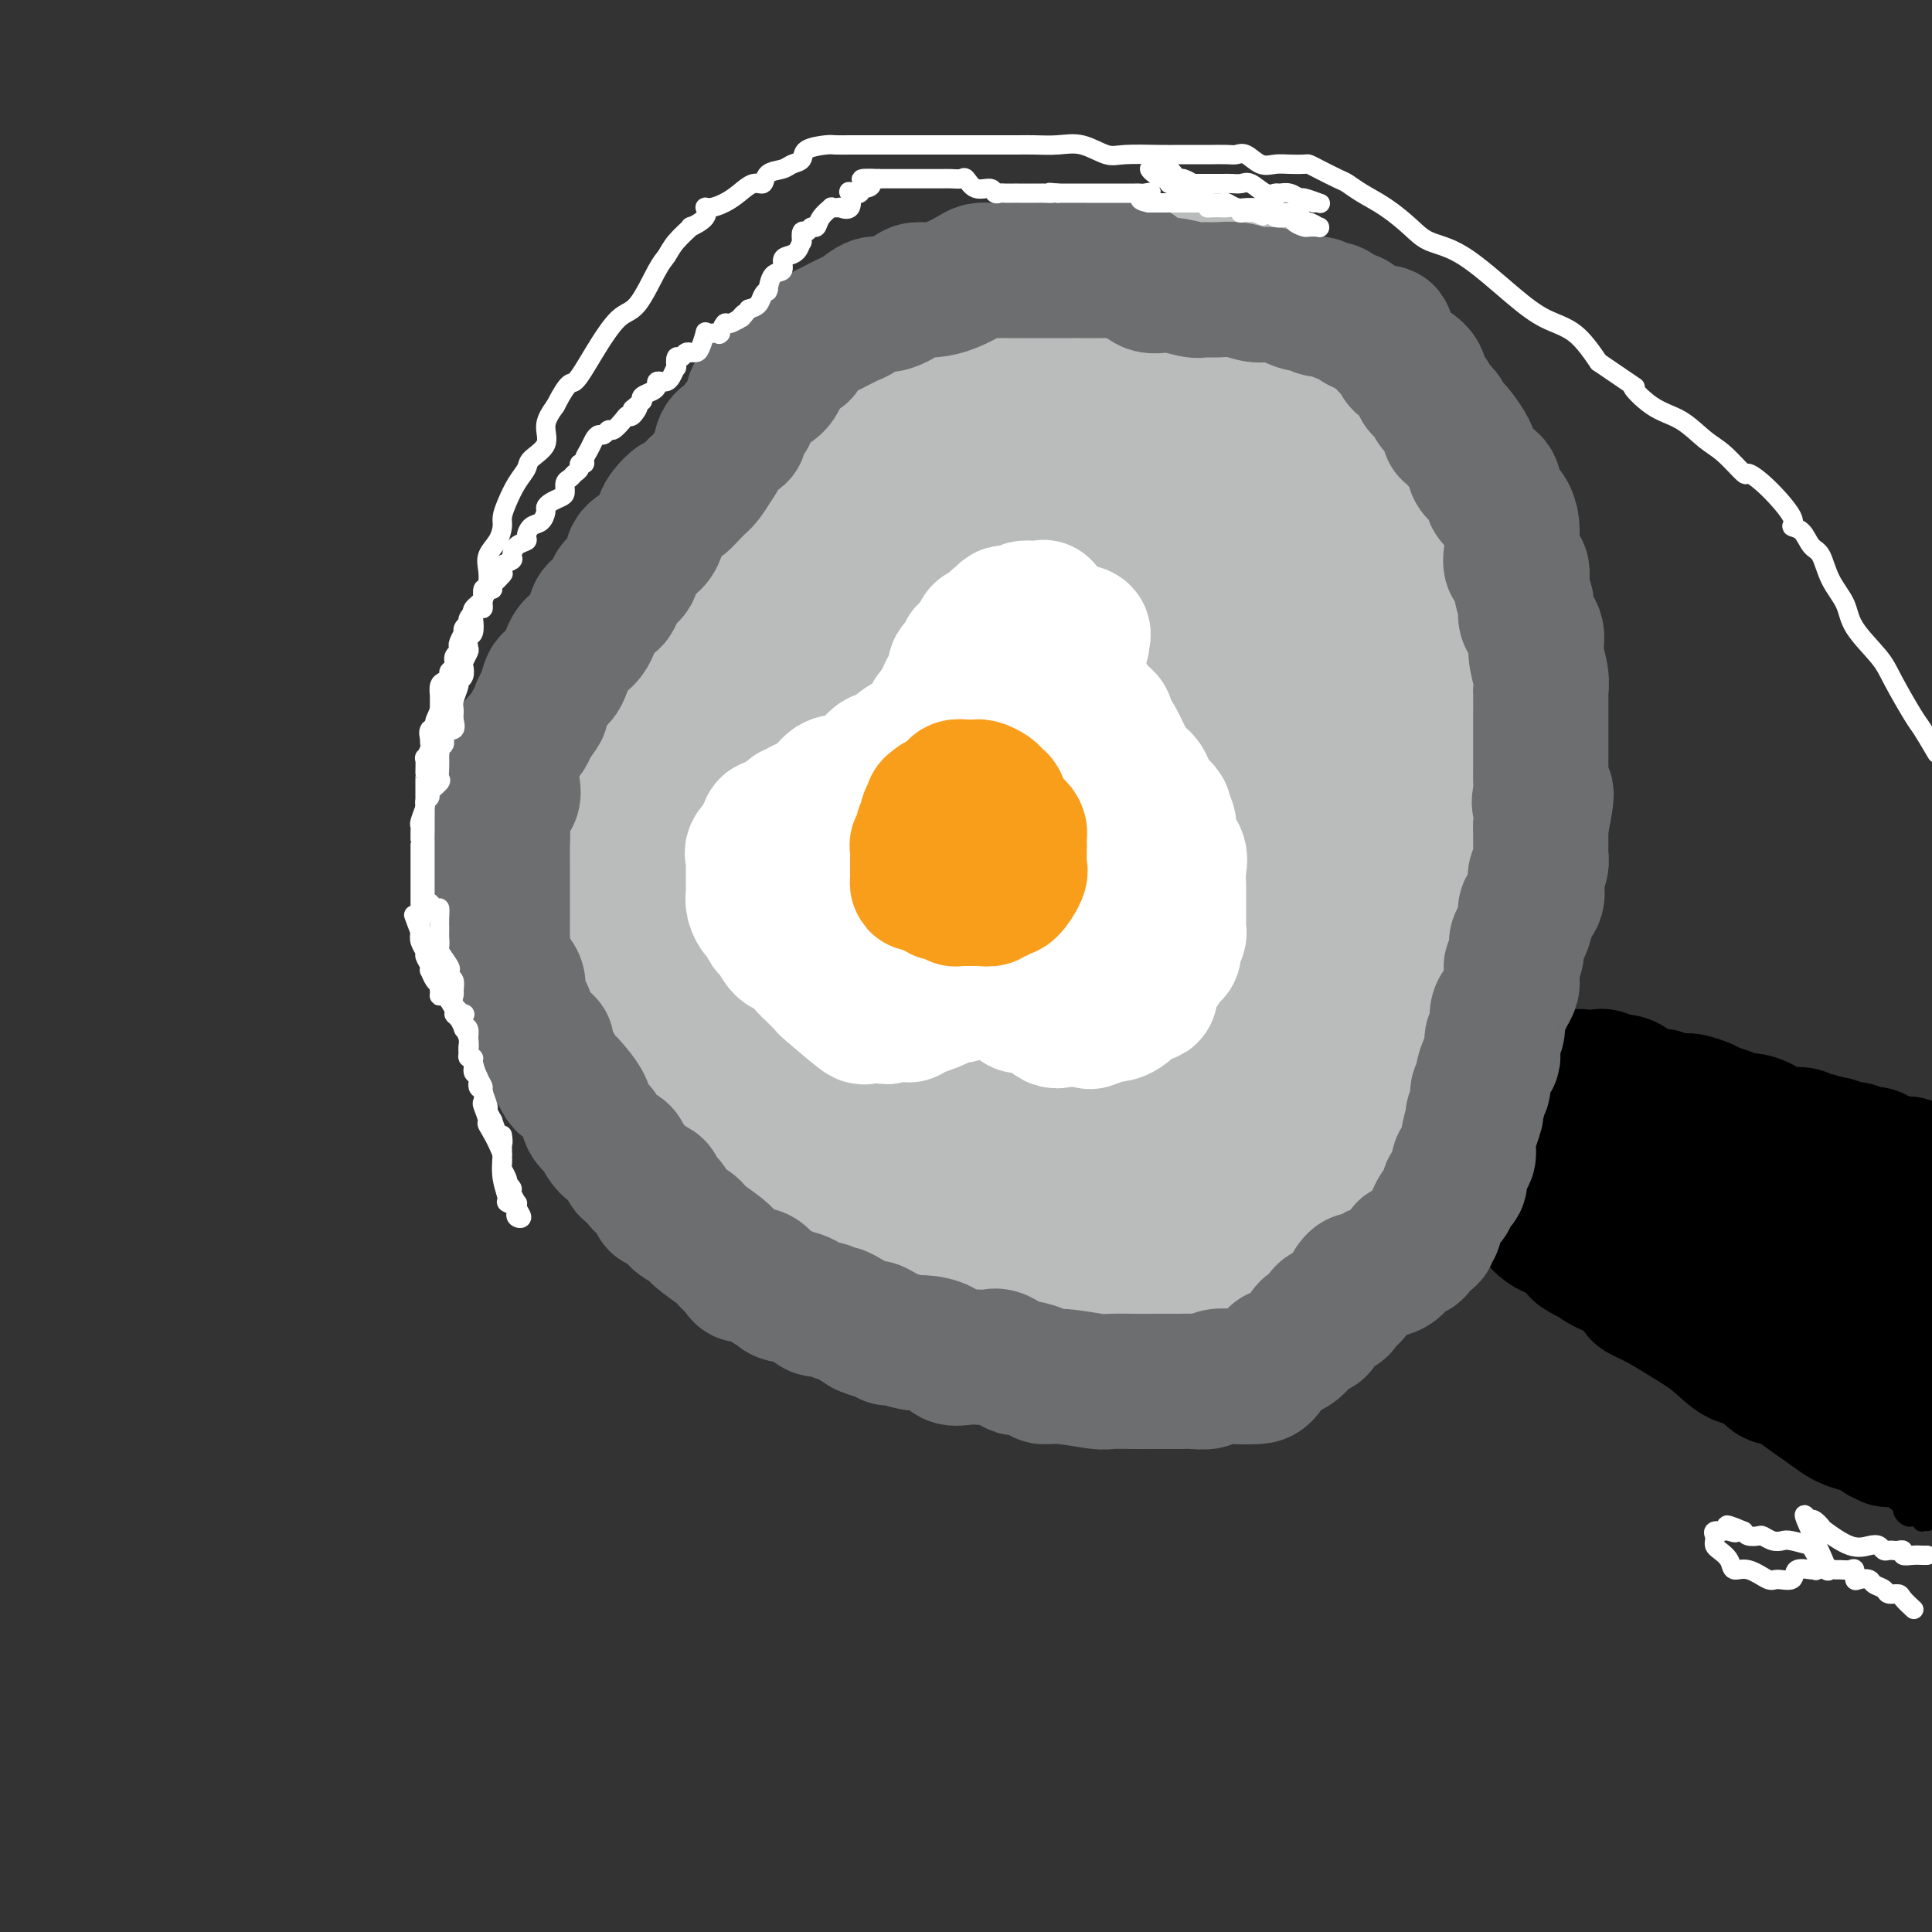 <svg viewBox='0 0 400 400' version='1.1' xmlns='http://www.w3.org/2000/svg' xmlns:xlink='http://www.w3.org/1999/xlink'><rect x="0" y="0" width="400" height="400" fill="#333333" stroke="none"/><g fill='none' stroke='#BABBBB' stroke-width='28' stroke-linecap='round' stroke-linejoin='round'><path d='M205,156c0.007,-0.282 0.015,-0.564 -1,1c-1.015,1.564 -3.052,4.975 -4,7c-0.948,2.025 -0.807,2.666 -2,5c-1.193,2.334 -3.718,6.363 -5,10c-1.282,3.637 -1.320,6.883 -1,10c0.320,3.117 0.997,6.106 2,8c1.003,1.894 2.333,2.694 4,4c1.667,1.306 3.671,3.119 5,4c1.329,0.881 1.982,0.829 3,1c1.018,0.171 2.401,0.566 4,0c1.599,-0.566 3.413,-2.091 5,-3c1.587,-0.909 2.948,-1.200 4,-3c1.052,-1.800 1.795,-5.109 2,-7c0.205,-1.891 -0.129,-2.364 0,-4c0.129,-1.636 0.720,-4.435 1,-7c0.280,-2.565 0.250,-4.898 0,-7c-0.250,-2.102 -0.721,-3.975 -2,-7c-1.279,-3.025 -3.367,-7.203 -5,-10c-1.633,-2.797 -2.810,-4.211 -4,-5c-1.190,-0.789 -2.394,-0.951 -3,-1c-0.606,-0.049 -0.613,0.014 -1,0c-0.387,-0.014 -1.153,-0.106 -2,0c-0.847,0.106 -1.774,0.410 -3,1c-1.226,0.590 -2.752,1.464 -4,4c-1.248,2.536 -2.217,6.732 -3,10c-0.783,3.268 -1.380,5.609 -1,8c0.380,2.391 1.737,4.834 3,7c1.263,2.166 2.431,4.055 4,6c1.569,1.945 3.538,3.947 6,6c2.462,2.053 5.418,4.158 7,5c1.582,0.842 1.791,0.421 2,0'/><path d='M216,199c2.585,1.934 1.546,1.270 2,1c0.454,-0.270 2.399,-0.144 3,0c0.601,0.144 -0.144,0.308 1,-1c1.144,-1.308 4.177,-4.086 6,-6c1.823,-1.914 2.437,-2.963 3,-5c0.563,-2.037 1.075,-5.061 2,-8c0.925,-2.939 2.263,-5.794 3,-9c0.737,-3.206 0.872,-6.764 0,-10c-0.872,-3.236 -2.752,-6.152 -5,-9c-2.248,-2.848 -4.866,-5.630 -7,-8c-2.134,-2.370 -3.785,-4.330 -6,-6c-2.215,-1.670 -4.995,-3.051 -7,-4c-2.005,-0.949 -3.234,-1.465 -5,-2c-1.766,-0.535 -4.067,-1.088 -7,0c-2.933,1.088 -6.497,3.816 -10,6c-3.503,2.184 -6.946,3.824 -9,6c-2.054,2.176 -2.718,4.889 -4,7c-1.282,2.111 -3.183,3.620 -4,6c-0.817,2.380 -0.550,5.630 -1,9c-0.450,3.370 -1.619,6.859 -2,11c-0.381,4.141 0.024,8.935 0,13c-0.024,4.065 -0.476,7.401 0,11c0.476,3.599 1.882,7.460 4,12c2.118,4.540 4.948,9.760 8,13c3.052,3.240 6.325,4.500 8,6c1.675,1.500 1.750,3.238 3,4c1.250,0.762 3.675,0.547 6,1c2.325,0.453 4.551,1.575 7,2c2.449,0.425 5.121,0.153 8,-1c2.879,-1.153 5.965,-3.187 9,-5c3.035,-1.813 6.017,-3.407 9,-5'/><path d='M231,228c3.868,-2.773 4.537,-4.707 7,-8c2.463,-3.293 6.721,-7.945 9,-11c2.279,-3.055 2.581,-4.513 3,-7c0.419,-2.487 0.956,-6.003 1,-9c0.044,-2.997 -0.404,-5.475 0,-9c0.404,-3.525 1.660,-8.098 0,-13c-1.660,-4.902 -6.236,-10.133 -9,-14c-2.764,-3.867 -3.716,-6.369 -6,-10c-2.284,-3.631 -5.901,-8.389 -9,-12c-3.099,-3.611 -5.681,-6.073 -9,-9c-3.319,-2.927 -7.377,-6.320 -10,-8c-2.623,-1.680 -3.812,-1.649 -6,-2c-2.188,-0.351 -5.375,-1.086 -9,-1c-3.625,0.086 -7.689,0.993 -11,2c-3.311,1.007 -5.870,2.114 -9,4c-3.130,1.886 -6.832,4.551 -10,7c-3.168,2.449 -5.803,4.681 -8,7c-2.197,2.319 -3.955,4.726 -6,8c-2.045,3.274 -4.377,7.414 -6,11c-1.623,3.586 -2.537,6.617 -3,10c-0.463,3.383 -0.477,7.118 0,11c0.477,3.882 1.443,7.913 2,12c0.557,4.087 0.704,8.232 3,13c2.296,4.768 6.742,10.161 10,14c3.258,3.839 5.328,6.126 7,8c1.672,1.874 2.948,3.335 5,5c2.052,1.665 4.881,3.535 7,5c2.119,1.465 3.527,2.527 6,4c2.473,1.473 6.012,3.358 9,5c2.988,1.642 5.425,3.041 9,4c3.575,0.959 8.287,1.480 13,2'/><path d='M211,247c3.814,0.631 6.849,1.208 13,1c6.151,-0.208 15.419,-1.202 21,-3c5.581,-1.798 7.475,-4.400 10,-6c2.525,-1.600 5.683,-2.200 8,-4c2.317,-1.800 3.795,-4.802 5,-7c1.205,-2.198 2.136,-3.591 3,-6c0.864,-2.409 1.659,-5.834 2,-9c0.341,-3.166 0.227,-6.073 0,-9c-0.227,-2.927 -0.567,-5.872 -1,-9c-0.433,-3.128 -0.958,-6.437 -2,-9c-1.042,-2.563 -2.601,-4.380 -4,-7c-1.399,-2.620 -2.640,-6.043 -6,-11c-3.360,-4.957 -8.841,-11.448 -12,-16c-3.159,-4.552 -3.998,-7.164 -6,-10c-2.002,-2.836 -5.167,-5.897 -8,-9c-2.833,-3.103 -5.334,-6.248 -8,-9c-2.666,-2.752 -5.498,-5.110 -8,-7c-2.502,-1.890 -4.674,-3.313 -7,-5c-2.326,-1.687 -4.806,-3.638 -7,-5c-2.194,-1.362 -4.103,-2.135 -6,-3c-1.897,-0.865 -3.784,-1.821 -5,-2c-1.216,-0.179 -1.762,0.417 -3,0c-1.238,-0.417 -3.168,-1.849 -5,-2c-1.832,-0.151 -3.564,0.979 -5,2c-1.436,1.021 -2.574,1.932 -4,3c-1.426,1.068 -3.140,2.293 -5,4c-1.860,1.707 -3.866,3.897 -6,6c-2.134,2.103 -4.397,4.120 -6,6c-1.603,1.880 -2.547,3.621 -4,6c-1.453,2.379 -3.415,5.394 -5,8c-1.585,2.606 -2.792,4.803 -4,7'/><path d='M146,142c-2.347,4.794 -1.713,6.280 -2,9c-0.287,2.720 -1.495,6.673 -2,11c-0.505,4.327 -0.305,9.026 0,13c0.305,3.974 0.717,7.222 1,9c0.283,1.778 0.437,2.084 1,4c0.563,1.916 1.536,5.440 3,8c1.464,2.560 3.419,4.156 5,6c1.581,1.844 2.789,3.936 4,6c1.211,2.064 2.427,4.101 4,6c1.573,1.899 3.504,3.662 5,5c1.496,1.338 2.556,2.253 6,4c3.444,1.747 9.273,4.325 13,6c3.727,1.675 5.354,2.445 8,3c2.646,0.555 6.312,0.895 9,1c2.688,0.105 4.398,-0.023 7,0c2.602,0.023 6.097,0.199 9,0c2.903,-0.199 5.216,-0.773 7,-1c1.784,-0.227 3.039,-0.106 4,0c0.961,0.106 1.627,0.197 2,0c0.373,-0.197 0.454,-0.682 1,-1c0.546,-0.318 1.557,-0.470 2,-2c0.443,-1.530 0.319,-4.440 0,-7c-0.319,-2.560 -0.832,-4.771 -1,-6c-0.168,-1.229 0.010,-1.477 -1,-3c-1.010,-1.523 -3.209,-4.322 -5,-7c-1.791,-2.678 -3.173,-5.237 -5,-8c-1.827,-2.763 -4.100,-5.732 -6,-8c-1.900,-2.268 -3.427,-3.835 -5,-6c-1.573,-2.165 -3.193,-4.929 -5,-7c-1.807,-2.071 -3.802,-3.449 -6,-5c-2.198,-1.551 -4.599,-3.276 -7,-5'/><path d='M192,167c-3.242,-2.013 -4.848,-2.047 -7,-2c-2.152,0.047 -4.849,0.175 -6,0c-1.151,-0.175 -0.756,-0.655 -1,0c-0.244,0.655 -1.126,2.443 -2,4c-0.874,1.557 -1.739,2.882 -2,4c-0.261,1.118 0.083,2.028 0,4c-0.083,1.972 -0.595,5.004 0,8c0.595,2.996 2.295,5.955 4,9c1.705,3.045 3.416,6.175 6,9c2.584,2.825 6.041,5.343 8,7c1.959,1.657 2.419,2.452 3,3c0.581,0.548 1.281,0.850 3,2c1.719,1.150 4.457,3.146 6,4c1.543,0.854 1.892,0.564 3,1c1.108,0.436 2.975,1.599 5,2c2.025,0.401 4.206,0.042 6,0c1.794,-0.042 3.200,0.235 5,0c1.800,-0.235 3.994,-0.982 6,-2c2.006,-1.018 3.822,-2.307 5,-3c1.178,-0.693 1.716,-0.791 2,-2c0.284,-1.209 0.313,-3.530 0,-5c-0.313,-1.470 -0.968,-2.091 -2,-4c-1.032,-1.909 -2.440,-5.108 -5,-9c-2.560,-3.892 -6.272,-8.479 -10,-13c-3.728,-4.521 -7.474,-8.977 -11,-13c-3.526,-4.023 -6.834,-7.614 -10,-11c-3.166,-3.386 -6.191,-6.568 -9,-9c-2.809,-2.432 -5.402,-4.116 -7,-5c-1.598,-0.884 -2.199,-0.969 -3,-2c-0.801,-1.031 -1.800,-3.009 -3,-4c-1.200,-0.991 -2.600,-0.996 -4,-1'/><path d='M172,139c-3.260,-2.085 -2.909,-1.299 -3,-1c-0.091,0.299 -0.625,0.111 -1,0c-0.375,-0.111 -0.592,-0.146 -1,0c-0.408,0.146 -1.006,0.474 -2,1c-0.994,0.526 -2.384,1.250 -3,2c-0.616,0.750 -0.456,1.524 -1,3c-0.544,1.476 -1.790,3.653 -3,6c-1.210,2.347 -2.384,4.864 -3,7c-0.616,2.136 -0.673,3.891 -1,5c-0.327,1.109 -0.924,1.573 -1,3c-0.076,1.427 0.370,3.818 0,6c-0.370,2.182 -1.557,4.156 -2,6c-0.443,1.844 -0.141,3.560 0,5c0.141,1.440 0.123,2.606 0,4c-0.123,1.394 -0.351,3.018 0,5c0.351,1.982 1.281,4.322 2,6c0.719,1.678 1.227,2.695 2,4c0.773,1.305 1.810,2.898 3,5c1.190,2.102 2.534,4.713 4,7c1.466,2.287 3.055,4.251 5,6c1.945,1.749 4.246,3.283 6,4c1.754,0.717 2.961,0.615 4,1c1.039,0.385 1.910,1.256 3,2c1.090,0.744 2.401,1.362 4,2c1.599,0.638 3.488,1.295 5,2c1.512,0.705 2.649,1.457 4,2c1.351,0.543 2.917,0.878 5,1c2.083,0.122 4.682,0.033 7,0c2.318,-0.033 4.355,-0.009 6,0c1.645,0.009 2.899,0.003 5,0c2.101,-0.003 5.051,-0.001 8,0'/><path d='M224,233c5.456,0.050 6.097,0.177 8,0c1.903,-0.177 5.069,-0.656 8,-1c2.931,-0.344 5.626,-0.553 8,-1c2.374,-0.447 4.428,-1.130 6,-2c1.572,-0.870 2.661,-1.925 4,-3c1.339,-1.075 2.927,-2.170 4,-3c1.073,-0.830 1.632,-1.394 2,-2c0.368,-0.606 0.546,-1.253 1,-2c0.454,-0.747 1.183,-1.594 2,-2c0.817,-0.406 1.721,-0.371 2,-1c0.279,-0.629 -0.068,-1.920 0,-3c0.068,-1.080 0.551,-1.948 1,-3c0.449,-1.052 0.864,-2.288 1,-4c0.136,-1.712 -0.007,-3.900 0,-6c0.007,-2.100 0.162,-4.111 0,-6c-0.162,-1.889 -0.643,-3.657 -1,-6c-0.357,-2.343 -0.590,-5.260 -1,-8c-0.410,-2.740 -0.998,-5.304 -2,-8c-1.002,-2.696 -2.419,-5.524 -3,-8c-0.581,-2.476 -0.325,-4.598 -1,-7c-0.675,-2.402 -2.280,-5.083 -3,-7c-0.720,-1.917 -0.556,-3.071 -1,-5c-0.444,-1.929 -1.496,-4.632 -3,-7c-1.504,-2.368 -3.461,-4.402 -5,-7c-1.539,-2.598 -2.660,-5.761 -5,-9c-2.340,-3.239 -5.898,-6.552 -8,-10c-2.102,-3.448 -2.748,-7.029 -5,-10c-2.252,-2.971 -6.109,-5.332 -8,-7c-1.891,-1.668 -1.817,-2.641 -3,-4c-1.183,-1.359 -3.624,-3.102 -5,-4c-1.376,-0.898 -1.688,-0.949 -2,-1'/><path d='M215,86c-3.496,-2.928 -3.235,-2.249 -4,-2c-0.765,0.249 -2.555,0.069 -4,0c-1.445,-0.069 -2.545,-0.027 -4,0c-1.455,0.027 -3.263,0.038 -5,0c-1.737,-0.038 -3.401,-0.125 -5,0c-1.599,0.125 -3.132,0.463 -5,1c-1.868,0.537 -4.072,1.272 -6,2c-1.928,0.728 -3.581,1.449 -6,2c-2.419,0.551 -5.604,0.931 -7,1c-1.396,0.069 -1.004,-0.173 -2,1c-0.996,1.173 -3.380,3.762 -5,5c-1.620,1.238 -2.476,1.125 -4,2c-1.524,0.875 -3.716,2.737 -6,4c-2.284,1.263 -4.661,1.928 -6,3c-1.339,1.072 -1.641,2.551 -3,4c-1.359,1.449 -3.777,2.867 -5,4c-1.223,1.133 -1.253,1.979 -2,3c-0.747,1.021 -2.211,2.215 -3,3c-0.789,0.785 -0.903,1.159 -2,3c-1.097,1.841 -3.177,5.147 -4,7c-0.823,1.853 -0.389,2.252 -1,4c-0.611,1.748 -2.267,4.843 -3,7c-0.733,2.157 -0.544,3.375 -1,5c-0.456,1.625 -1.558,3.656 -2,5c-0.442,1.344 -0.224,2.002 0,4c0.224,1.998 0.452,5.336 0,7c-0.452,1.664 -1.585,1.653 -2,3c-0.415,1.347 -0.111,4.052 0,6c0.111,1.948 0.030,3.140 0,4c-0.030,0.860 -0.009,1.389 0,3c0.009,1.611 0.004,4.306 0,7'/><path d='M118,184c-0.291,5.611 -0.019,2.640 0,3c0.019,0.360 -0.216,4.053 0,6c0.216,1.947 0.881,2.147 1,3c0.119,0.853 -0.308,2.357 0,4c0.308,1.643 1.352,3.425 2,5c0.648,1.575 0.899,2.942 1,4c0.101,1.058 0.050,1.805 1,3c0.950,1.195 2.901,2.837 4,4c1.099,1.163 1.347,1.848 2,3c0.653,1.152 1.710,2.770 3,4c1.290,1.230 2.812,2.072 4,3c1.188,0.928 2.041,1.943 3,3c0.959,1.057 2.022,2.157 3,3c0.978,0.843 1.870,1.428 3,2c1.130,0.572 2.499,1.132 4,2c1.501,0.868 3.135,2.043 5,3c1.865,0.957 3.963,1.695 5,2c1.037,0.305 1.014,0.179 3,1c1.986,0.821 5.980,2.591 8,4c2.020,1.409 2.067,2.458 3,3c0.933,0.542 2.753,0.577 4,1c1.247,0.423 1.920,1.235 3,2c1.080,0.765 2.568,1.482 4,2c1.432,0.518 2.808,0.838 4,1c1.192,0.162 2.198,0.166 4,1c1.802,0.834 4.398,2.497 6,3c1.602,0.503 2.208,-0.152 4,0c1.792,0.152 4.769,1.113 8,2c3.231,0.887 6.716,1.700 9,2c2.284,0.300 3.367,0.086 5,0c1.633,-0.086 3.817,-0.043 6,0'/><path d='M230,263c6.336,0.617 6.176,0.161 8,0c1.824,-0.161 5.631,-0.027 8,0c2.369,0.027 3.301,-0.053 5,0c1.699,0.053 4.167,0.240 6,0c1.833,-0.240 3.032,-0.907 4,-1c0.968,-0.093 1.705,0.387 3,0c1.295,-0.387 3.149,-1.641 4,-2c0.851,-0.359 0.701,0.177 1,0c0.299,-0.177 1.049,-1.067 2,-2c0.951,-0.933 2.105,-1.907 3,-3c0.895,-1.093 1.533,-2.303 3,-3c1.467,-0.697 3.765,-0.879 5,-2c1.235,-1.121 1.409,-3.182 2,-4c0.591,-0.818 1.600,-0.395 3,-1c1.400,-0.605 3.190,-2.238 4,-3c0.810,-0.762 0.638,-0.654 1,-1c0.362,-0.346 1.256,-1.145 2,-2c0.744,-0.855 1.336,-1.764 2,-3c0.664,-1.236 1.399,-2.798 2,-4c0.601,-1.202 1.068,-2.043 2,-3c0.932,-0.957 2.330,-2.029 3,-3c0.670,-0.971 0.611,-1.842 1,-3c0.389,-1.158 1.225,-2.603 2,-4c0.775,-1.397 1.487,-2.745 2,-4c0.513,-1.255 0.826,-2.418 1,-4c0.174,-1.582 0.208,-3.583 0,-4c-0.208,-0.417 -0.658,0.750 0,-1c0.658,-1.750 2.424,-6.418 3,-8c0.576,-1.582 -0.037,-0.080 0,-1c0.037,-0.920 0.725,-4.263 1,-6c0.275,-1.737 0.138,-1.869 0,-2'/><path d='M313,189c0.774,-4.942 0.210,-4.297 0,-5c-0.210,-0.703 -0.067,-2.754 0,-4c0.067,-1.246 0.058,-1.686 0,-3c-0.058,-1.314 -0.165,-3.501 0,-5c0.165,-1.499 0.602,-2.309 0,-4c-0.602,-1.691 -2.242,-4.263 -3,-6c-0.758,-1.737 -0.633,-2.640 -1,-5c-0.367,-2.360 -1.226,-6.178 -2,-8c-0.774,-1.822 -1.463,-1.648 -2,-3c-0.537,-1.352 -0.921,-4.229 -2,-7c-1.079,-2.771 -2.851,-5.435 -4,-8c-1.149,-2.565 -1.673,-5.029 -3,-7c-1.327,-1.971 -3.456,-3.449 -5,-6c-1.544,-2.551 -2.504,-6.176 -4,-9c-1.496,-2.824 -3.528,-4.846 -5,-7c-1.472,-2.154 -2.384,-4.439 -3,-6c-0.616,-1.561 -0.937,-2.396 -2,-4c-1.063,-1.604 -2.869,-3.975 -4,-5c-1.131,-1.025 -1.586,-0.703 -2,-1c-0.414,-0.297 -0.788,-1.211 -1,-2c-0.212,-0.789 -0.262,-1.451 -1,-2c-0.738,-0.549 -2.164,-0.984 -3,-1c-0.836,-0.016 -1.082,0.388 -2,0c-0.918,-0.388 -2.508,-1.568 -4,-2c-1.492,-0.432 -2.887,-0.116 -4,0c-1.113,0.116 -1.943,0.031 -3,0c-1.057,-0.031 -2.341,-0.008 -4,0c-1.659,0.008 -3.692,0.002 -5,0c-1.308,-0.002 -1.891,-0.001 -3,0c-1.109,0.001 -2.746,0.000 -4,0c-1.254,-0.000 -2.127,-0.000 -3,0'/><path d='M234,79c-4.194,0.033 -1.680,0.115 -2,0c-0.320,-0.115 -3.473,-0.426 -6,0c-2.527,0.426 -4.429,1.589 -6,2c-1.571,0.411 -2.812,0.071 -5,0c-2.188,-0.071 -5.324,0.128 -7,1c-1.676,0.872 -1.893,2.417 -3,3c-1.107,0.583 -3.105,0.205 -4,0c-0.895,-0.205 -0.688,-0.237 -1,0c-0.312,0.237 -1.145,0.743 -2,1c-0.855,0.257 -1.732,0.264 -3,1c-1.268,0.736 -2.926,2.201 -4,3c-1.074,0.799 -1.564,0.931 -2,1c-0.436,0.069 -0.819,0.073 -2,1c-1.181,0.927 -3.162,2.776 -4,4c-0.838,1.224 -0.534,1.825 -1,2c-0.466,0.175 -1.704,-0.074 -3,1c-1.296,1.074 -2.651,3.471 -3,5c-0.349,1.529 0.308,2.191 0,3c-0.308,0.809 -1.580,1.764 -2,2c-0.420,0.236 0.013,-0.247 0,0c-0.013,0.247 -0.470,1.224 0,0c0.470,-1.224 1.868,-4.648 3,-7c1.132,-2.352 1.997,-3.633 3,-5c1.003,-1.367 2.144,-2.819 3,-4c0.856,-1.181 1.428,-2.090 2,-3'/><path d='M185,90c2.467,-3.577 3.134,-3.018 4,-3c0.866,0.018 1.930,-0.503 3,-1c1.070,-0.497 2.146,-0.970 3,-1c0.854,-0.030 1.488,0.384 3,0c1.512,-0.384 3.904,-1.567 7,-2c3.096,-0.433 6.897,-0.117 9,0c2.103,0.117 2.508,0.034 4,0c1.492,-0.034 4.071,-0.018 6,0c1.929,0.018 3.209,0.040 4,0c0.791,-0.040 1.094,-0.141 2,0c0.906,0.141 2.414,0.523 3,1c0.586,0.477 0.251,1.047 1,2c0.749,0.953 2.584,2.288 4,3c1.416,0.712 2.415,0.800 4,2c1.585,1.200 3.757,3.510 6,5c2.243,1.490 4.559,2.159 6,3c1.441,0.841 2.009,1.852 3,3c0.991,1.148 2.405,2.432 3,3c0.595,0.568 0.372,0.419 1,1c0.628,0.581 2.109,1.892 3,3c0.891,1.108 1.192,2.012 2,3c0.808,0.988 2.122,2.061 3,3c0.878,0.939 1.320,1.745 2,3c0.680,1.255 1.597,2.958 2,4c0.403,1.042 0.293,1.423 1,2c0.707,0.577 2.232,1.351 3,3c0.768,1.649 0.780,4.174 1,6c0.220,1.826 0.646,2.953 1,4c0.354,1.047 0.634,2.013 1,4c0.366,1.987 0.819,4.996 1,7c0.181,2.004 0.091,3.002 0,4'/><path d='M281,152c0.616,4.814 0.155,4.350 0,5c-0.155,0.650 -0.003,2.414 0,4c0.003,1.586 -0.143,2.993 0,4c0.143,1.007 0.574,1.615 1,3c0.426,1.385 0.846,3.546 1,5c0.154,1.454 0.041,2.202 0,3c-0.041,0.798 -0.011,1.645 0,3c0.011,1.355 0.003,3.219 0,4c-0.003,0.781 -0.001,0.481 0,1c0.001,0.519 0.000,1.857 0,3c-0.000,1.143 -0.000,2.091 0,3c0.000,0.909 0.000,1.777 0,3c-0.000,1.223 -0.000,2.799 0,4c0.000,1.201 0.000,2.026 0,3c-0.000,0.974 -0.000,2.096 0,4c0.000,1.904 0.001,4.591 0,6c-0.001,1.409 -0.004,1.541 0,2c0.004,0.459 0.015,1.245 0,2c-0.015,0.755 -0.054,1.480 0,2c0.054,0.520 0.203,0.836 0,2c-0.203,1.164 -0.758,3.178 -1,4c-0.242,0.822 -0.169,0.453 0,1c0.169,0.547 0.436,2.009 0,3c-0.436,0.991 -1.575,1.511 -2,2c-0.425,0.489 -0.134,0.945 0,1c0.134,0.055 0.113,-0.293 0,0c-0.113,0.293 -0.318,1.227 0,1c0.318,-0.227 1.159,-1.613 2,-3'/><path d='M282,227c0.120,11.503 -0.081,2.762 0,-1c0.081,-3.762 0.444,-2.545 1,-3c0.556,-0.455 1.304,-2.583 2,-4c0.696,-1.417 1.340,-2.122 2,-3c0.660,-0.878 1.338,-1.930 2,-3c0.662,-1.070 1.310,-2.160 2,-3c0.690,-0.840 1.423,-1.432 2,-2c0.577,-0.568 0.999,-1.114 1,-2c0.001,-0.886 -0.420,-2.114 0,-3c0.420,-0.886 1.682,-1.432 2,-3c0.318,-1.568 -0.308,-4.157 0,-6c0.308,-1.843 1.549,-2.938 2,-4c0.451,-1.062 0.113,-2.089 0,-3c-0.113,-0.911 0.001,-1.704 0,-3c-0.001,-1.296 -0.116,-3.094 0,-5c0.116,-1.906 0.464,-3.920 0,-6c-0.464,-2.080 -1.740,-4.228 -2,-6c-0.260,-1.772 0.495,-3.170 0,-5c-0.495,-1.830 -2.238,-4.092 -3,-5c-0.762,-0.908 -0.541,-0.462 -1,-1c-0.459,-0.538 -1.598,-2.059 -2,-3c-0.402,-0.941 -0.066,-1.300 0,-2c0.066,-0.700 -0.136,-1.741 0,-2c0.136,-0.259 0.611,0.262 0,-1c-0.611,-1.262 -2.306,-4.308 -3,-6c-0.694,-1.692 -0.385,-2.028 0,-3c0.385,-0.972 0.846,-2.578 0,-4c-0.846,-1.422 -3.000,-2.659 -4,-4c-1.000,-1.341 -0.846,-2.784 -1,-4c-0.154,-1.216 -0.615,-2.205 -1,-3c-0.385,-0.795 -0.692,-1.398 -1,-2'/><path d='M280,122c-3.256,-8.634 -2.396,-4.720 -2,-4c0.396,0.720 0.327,-1.755 0,-3c-0.327,-1.245 -0.914,-1.262 -1,-2c-0.086,-0.738 0.329,-2.198 0,-4c-0.329,-1.802 -1.401,-3.946 -2,-5c-0.599,-1.054 -0.726,-1.019 -1,-2c-0.274,-0.981 -0.697,-2.978 -1,-4c-0.303,-1.022 -0.487,-1.070 -1,-2c-0.513,-0.930 -1.354,-2.743 -2,-4c-0.646,-1.257 -1.098,-1.956 -2,-3c-0.902,-1.044 -2.254,-2.431 -3,-3c-0.746,-0.569 -0.886,-0.320 -1,-1c-0.114,-0.680 -0.203,-2.290 -1,-3c-0.797,-0.710 -2.303,-0.519 -3,-1c-0.697,-0.481 -0.586,-1.635 -1,-2c-0.414,-0.365 -1.352,0.060 -2,0c-0.648,-0.060 -1.004,-0.603 -1,-1c0.004,-0.397 0.369,-0.648 0,-1c-0.369,-0.352 -1.473,-0.807 -2,-1c-0.527,-0.193 -0.479,-0.126 -1,0c-0.521,0.126 -1.611,0.310 -2,0c-0.389,-0.310 -0.076,-1.116 0,-1c0.076,0.116 -0.086,1.152 -2,0c-1.914,-1.152 -5.579,-4.494 -7,-6c-1.421,-1.506 -0.597,-1.177 -1,-1c-0.403,0.177 -2.032,0.201 -3,0c-0.968,-0.201 -1.276,-0.629 -2,-1c-0.724,-0.371 -1.864,-0.687 -3,-1c-1.136,-0.313 -2.267,-0.623 -3,-1c-0.733,-0.377 -1.066,-0.822 -2,-1c-0.934,-0.178 -2.467,-0.089 -4,0'/><path d='M224,64c-2.704,-0.790 -0.466,-0.264 0,0c0.466,0.264 -0.842,0.267 -2,0c-1.158,-0.267 -2.166,-0.804 -3,-1c-0.834,-0.196 -1.492,-0.053 -2,0c-0.508,0.053 -0.865,0.014 -1,0c-0.135,-0.014 -0.048,-0.004 -1,0c-0.952,0.004 -2.941,0.002 -4,0c-1.059,-0.002 -1.187,-0.003 -2,0c-0.813,0.003 -2.312,0.008 -3,0c-0.688,-0.008 -0.566,-0.031 -1,0c-0.434,0.031 -1.425,0.117 -2,0c-0.575,-0.117 -0.734,-0.437 -1,0c-0.266,0.437 -0.639,1.632 -2,2c-1.361,0.368 -3.711,-0.091 -5,0c-1.289,0.091 -1.519,0.732 -2,1c-0.481,0.268 -1.214,0.164 -2,0c-0.786,-0.164 -1.626,-0.386 -2,0c-0.374,0.386 -0.284,1.382 -1,2c-0.716,0.618 -2.239,0.859 -3,1c-0.761,0.141 -0.760,0.183 -1,0c-0.240,-0.183 -0.721,-0.591 -1,0c-0.279,0.591 -0.355,2.181 -1,3c-0.645,0.819 -1.860,0.866 -3,1c-1.140,0.134 -2.206,0.355 -3,1c-0.794,0.645 -1.315,1.715 -2,2c-0.685,0.285 -1.534,-0.216 -2,0c-0.466,0.216 -0.550,1.149 -1,2c-0.450,0.851 -1.265,1.620 -2,2c-0.735,0.380 -1.390,0.372 -2,1c-0.610,0.628 -1.174,1.894 -2,3c-0.826,1.106 -1.913,2.053 -3,3'/><path d='M162,87c-5.020,3.625 -3.071,2.188 -3,2c0.071,-0.188 -1.737,0.874 -3,2c-1.263,1.126 -1.982,2.317 -3,3c-1.018,0.683 -2.336,0.857 -3,1c-0.664,0.143 -0.672,0.254 -1,1c-0.328,0.746 -0.974,2.125 -2,3c-1.026,0.875 -2.433,1.245 -3,2c-0.567,0.755 -0.293,1.893 -1,3c-0.707,1.107 -2.393,2.182 -3,3c-0.607,0.818 -0.135,1.380 0,2c0.135,0.620 -0.069,1.300 -1,2c-0.931,0.700 -2.590,1.421 -3,2c-0.410,0.579 0.430,1.018 0,2c-0.430,0.982 -2.130,2.509 -3,4c-0.870,1.491 -0.909,2.948 -2,4c-1.091,1.052 -3.234,1.699 -4,3c-0.766,1.301 -0.157,3.257 0,4c0.157,0.743 -0.139,0.274 -1,1c-0.861,0.726 -2.286,2.647 -3,4c-0.714,1.353 -0.717,2.138 -1,3c-0.283,0.862 -0.846,1.801 -1,3c-0.154,1.199 0.102,2.659 0,3c-0.102,0.341 -0.563,-0.436 -1,0c-0.437,0.436 -0.849,2.084 -1,3c-0.151,0.916 -0.040,1.099 0,2c0.040,0.901 0.010,2.520 0,4c-0.010,1.480 0.000,2.822 0,4c-0.000,1.178 -0.010,2.192 0,3c0.010,0.808 0.041,1.410 0,2c-0.041,0.590 -0.155,1.169 0,2c0.155,0.831 0.577,1.916 1,3'/><path d='M120,167c0.618,3.740 1.662,3.089 2,4c0.338,0.911 -0.030,3.384 0,5c0.030,1.616 0.456,2.374 1,3c0.544,0.626 1.204,1.121 2,2c0.796,0.879 1.726,2.142 2,3c0.274,0.858 -0.108,1.310 0,2c0.108,0.690 0.707,1.618 1,2c0.293,0.382 0.279,0.219 1,1c0.721,0.781 2.177,2.506 3,4c0.823,1.494 1.013,2.755 1,4c-0.013,1.245 -0.227,2.473 0,3c0.227,0.527 0.897,0.352 1,1c0.103,0.648 -0.360,2.119 0,3c0.360,0.881 1.543,1.173 2,2c0.457,0.827 0.186,2.188 0,3c-0.186,0.812 -0.288,1.073 0,1c0.288,-0.073 0.966,-0.482 1,0c0.034,0.482 -0.577,1.853 0,3c0.577,1.147 2.340,2.068 3,3c0.660,0.932 0.215,1.875 0,3c-0.215,1.125 -0.201,2.430 0,3c0.201,0.570 0.590,0.403 1,1c0.410,0.597 0.841,1.956 1,3c0.159,1.044 0.046,1.772 0,2c-0.046,0.228 -0.027,-0.045 0,0c0.027,0.045 0.060,0.406 0,1c-0.060,0.594 -0.212,1.419 0,2c0.212,0.581 0.789,0.919 1,1c0.211,0.081 0.057,-0.093 0,0c-0.057,0.093 -0.016,0.455 0,1c0.016,0.545 0.008,1.272 0,2'/><path d='M143,235c0.705,2.888 0.966,0.608 1,0c0.034,-0.608 -0.160,0.456 0,1c0.160,0.544 0.673,0.569 1,1c0.327,0.431 0.467,1.267 1,2c0.533,0.733 1.457,1.361 2,2c0.543,0.639 0.704,1.288 1,2c0.296,0.712 0.727,1.485 1,2c0.273,0.515 0.388,0.771 1,1c0.612,0.229 1.722,0.429 2,1c0.278,0.571 -0.276,1.511 0,2c0.276,0.489 1.382,0.526 2,1c0.618,0.474 0.747,1.384 1,2c0.253,0.616 0.630,0.939 1,1c0.370,0.061 0.732,-0.139 1,0c0.268,0.139 0.442,0.617 1,1c0.558,0.383 1.499,0.671 2,1c0.501,0.329 0.562,0.700 1,1c0.438,0.300 1.253,0.529 2,1c0.747,0.471 1.427,1.183 2,2c0.573,0.817 1.038,1.739 2,2c0.962,0.261 2.421,-0.140 4,0c1.579,0.140 3.278,0.820 4,1c0.722,0.180 0.467,-0.140 1,0c0.533,0.140 1.852,0.741 3,1c1.148,0.259 2.123,0.177 3,0c0.877,-0.177 1.654,-0.450 2,0c0.346,0.450 0.261,1.623 1,2c0.739,0.377 2.301,-0.043 3,0c0.699,0.043 0.534,0.550 1,1c0.466,0.450 1.562,0.843 3,1c1.438,0.157 3.219,0.079 5,0'/><path d='M198,267c5.088,0.928 2.808,0.249 3,0c0.192,-0.249 2.856,-0.067 4,0c1.144,0.067 0.767,0.018 1,0c0.233,-0.018 1.076,-0.005 2,0c0.924,0.005 1.930,0.003 3,0c1.070,-0.003 2.202,-0.008 4,0c1.798,0.008 4.260,0.028 6,0c1.740,-0.028 2.758,-0.106 4,0c1.242,0.106 2.709,0.394 5,0c2.291,-0.394 5.408,-1.472 7,-2c1.592,-0.528 1.660,-0.506 2,-1c0.340,-0.494 0.952,-1.505 2,-2c1.048,-0.495 2.532,-0.474 4,-1c1.468,-0.526 2.921,-1.598 4,-2c1.079,-0.402 1.783,-0.134 3,-1c1.217,-0.866 2.947,-2.865 4,-4c1.053,-1.135 1.429,-1.407 2,-2c0.571,-0.593 1.338,-1.509 2,-2c0.662,-0.491 1.220,-0.558 2,-1c0.780,-0.442 1.781,-1.259 3,-2c1.219,-0.741 2.654,-1.407 4,-2c1.346,-0.593 2.602,-1.112 3,-2c0.398,-0.888 -0.060,-2.144 1,-3c1.060,-0.856 3.640,-1.313 5,-2c1.360,-0.687 1.500,-1.603 2,-2c0.500,-0.397 1.358,-0.275 2,-1c0.642,-0.725 1.067,-2.296 2,-3c0.933,-0.704 2.374,-0.539 3,-1c0.626,-0.461 0.438,-1.547 1,-2c0.562,-0.453 1.875,-0.272 3,-1c1.125,-0.728 2.063,-2.364 3,-4'/><path d='M294,224c6.920,-5.568 3.220,-2.488 2,-2c-1.220,0.488 0.041,-1.616 1,-3c0.959,-1.384 1.616,-2.049 2,-3c0.384,-0.951 0.495,-2.188 1,-3c0.505,-0.812 1.402,-1.198 2,-2c0.598,-0.802 0.895,-2.018 1,-3c0.105,-0.982 0.018,-1.730 0,-2c-0.018,-0.270 0.034,-0.063 0,-1c-0.034,-0.937 -0.154,-3.018 0,-4c0.154,-0.982 0.580,-0.866 1,-1c0.420,-0.134 0.832,-0.517 1,-1c0.168,-0.483 0.091,-1.064 0,-2c-0.091,-0.936 -0.196,-2.226 0,-3c0.196,-0.774 0.693,-1.034 1,-1c0.307,0.034 0.425,0.360 1,0c0.575,-0.360 1.607,-1.405 2,-2c0.393,-0.595 0.147,-0.740 0,-1c-0.147,-0.260 -0.193,-0.634 0,-1c0.193,-0.366 0.626,-0.725 1,-1c0.374,-0.275 0.688,-0.467 1,-1c0.312,-0.533 0.623,-1.407 1,-2c0.377,-0.593 0.819,-0.904 1,-1c0.181,-0.096 0.099,0.023 0,0c-0.099,-0.023 -0.215,-0.189 0,-1c0.215,-0.811 0.762,-2.267 1,-3c0.238,-0.733 0.169,-0.744 0,-1c-0.169,-0.256 -0.438,-0.756 0,-1c0.438,-0.244 1.581,-0.230 2,-1c0.419,-0.770 0.113,-2.323 0,-3c-0.113,-0.677 -0.032,-0.479 0,-1c0.032,-0.521 0.016,-1.760 0,-3'/><path d='M316,170c0.000,-1.440 0.000,-1.539 0,-2c-0.000,-0.461 -0.000,-1.284 0,-2c0.000,-0.716 0.000,-1.324 0,-2c-0.000,-0.676 -0.000,-1.421 0,-2c0.000,-0.579 0.001,-0.993 0,-2c-0.001,-1.007 -0.005,-2.607 0,-3c0.005,-0.393 0.017,0.420 0,0c-0.017,-0.420 -0.064,-2.073 0,-3c0.064,-0.927 0.239,-1.129 0,-2c-0.239,-0.871 -0.891,-2.410 -1,-3c-0.109,-0.590 0.326,-0.231 0,-1c-0.326,-0.769 -1.412,-2.665 -2,-4c-0.588,-1.335 -0.678,-2.107 -1,-3c-0.322,-0.893 -0.875,-1.905 -1,-3c-0.125,-1.095 0.177,-2.272 0,-3c-0.177,-0.728 -0.835,-1.006 -1,-2c-0.165,-0.994 0.163,-2.702 0,-4c-0.163,-1.298 -0.816,-2.184 -1,-3c-0.184,-0.816 0.102,-1.560 0,-3c-0.102,-1.440 -0.592,-3.574 -1,-5c-0.408,-1.426 -0.735,-2.144 -1,-3c-0.265,-0.856 -0.470,-1.850 -1,-3c-0.530,-1.150 -1.385,-2.458 -2,-3c-0.615,-0.542 -0.989,-0.320 -1,-1c-0.011,-0.680 0.341,-2.261 0,-3c-0.341,-0.739 -1.374,-0.635 -2,-1c-0.626,-0.365 -0.845,-1.197 -1,-2c-0.155,-0.803 -0.248,-1.576 0,-2c0.248,-0.424 0.836,-0.499 0,-1c-0.836,-0.501 -3.096,-1.429 -4,-2c-0.904,-0.571 -0.452,-0.786 0,-1'/><path d='M296,96c-1.970,-3.700 -0.894,-1.949 -1,-2c-0.106,-0.051 -1.395,-1.903 -2,-3c-0.605,-1.097 -0.526,-1.437 -1,-2c-0.474,-0.563 -1.501,-1.347 -2,-2c-0.499,-0.653 -0.469,-1.175 -1,-2c-0.531,-0.825 -1.622,-1.955 -3,-3c-1.378,-1.045 -3.042,-2.006 -4,-3c-0.958,-0.994 -1.209,-2.021 -2,-3c-0.791,-0.979 -2.122,-1.911 -3,-3c-0.878,-1.089 -1.303,-2.334 -2,-3c-0.697,-0.666 -1.667,-0.752 -2,-1c-0.333,-0.248 -0.030,-0.659 0,-1c0.030,-0.341 -0.214,-0.611 -1,-1c-0.786,-0.389 -2.114,-0.895 -3,-1c-0.886,-0.105 -1.332,0.192 -2,-1c-0.668,-1.192 -1.560,-3.874 -3,-5c-1.440,-1.126 -3.430,-0.698 -4,-1c-0.570,-0.302 0.278,-1.335 0,-2c-0.278,-0.665 -1.682,-0.964 -3,-1c-1.318,-0.036 -2.551,0.190 -3,0c-0.449,-0.190 -0.113,-0.798 -1,-1c-0.887,-0.202 -2.997,0.001 -4,0c-1.003,-0.001 -0.897,-0.207 -2,0c-1.103,0.207 -3.413,0.825 -5,1c-1.587,0.175 -2.451,-0.094 -4,0c-1.549,0.094 -3.785,0.551 -5,1c-1.215,0.449 -1.411,0.891 -2,1c-0.589,0.109 -1.570,-0.115 -2,0c-0.430,0.115 -0.308,0.569 -1,1c-0.692,0.431 -2.198,0.837 -3,1c-0.802,0.163 -0.901,0.081 -1,0'/><path d='M224,60c-5.175,0.648 -1.612,0.268 -1,0c0.612,-0.268 -1.728,-0.422 -3,0c-1.272,0.422 -1.477,1.421 -2,2c-0.523,0.579 -1.364,0.736 -2,1c-0.636,0.264 -1.065,0.633 -2,1c-0.935,0.367 -2.374,0.732 -3,1c-0.626,0.268 -0.438,0.438 -1,1c-0.562,0.562 -1.874,1.514 -3,2c-1.126,0.486 -2.065,0.506 -3,1c-0.935,0.494 -1.866,1.464 -2,2c-0.134,0.536 0.529,0.639 0,1c-0.529,0.361 -2.250,0.979 -3,1c-0.750,0.021 -0.529,-0.556 -1,0c-0.471,0.556 -1.635,2.246 -3,3c-1.365,0.754 -2.932,0.571 -4,1c-1.068,0.429 -1.637,1.469 -2,2c-0.363,0.531 -0.522,0.552 -1,1c-0.478,0.448 -1.277,1.322 -2,2c-0.723,0.678 -1.369,1.161 -2,2c-0.631,0.839 -1.247,2.034 -2,3c-0.753,0.966 -1.644,1.705 -2,2c-0.356,0.295 -0.178,0.148 0,0'/></g>
<g fill='none' stroke='#000000' stroke-width='28' stroke-linecap='round' stroke-linejoin='round'><path d='M331,223c0.388,-0.120 0.775,-0.240 1,0c0.225,0.240 0.286,0.839 1,1c0.714,0.161 2.079,-0.115 3,0c0.921,0.115 1.396,0.623 2,1c0.604,0.377 1.335,0.623 2,1c0.665,0.377 1.264,0.886 2,1c0.736,0.114 1.610,-0.166 2,0c0.390,0.166 0.297,0.780 1,1c0.703,0.220 2.204,0.048 3,0c0.796,-0.048 0.888,0.028 1,0c0.112,-0.028 0.243,-0.161 1,0c0.757,0.161 2.142,0.617 3,1c0.858,0.383 1.191,0.693 2,1c0.809,0.307 2.093,0.612 3,1c0.907,0.388 1.437,0.860 2,1c0.563,0.140 1.158,-0.053 2,0c0.842,0.053 1.930,0.353 3,1c1.070,0.647 2.122,1.641 3,2c0.878,0.359 1.582,0.081 2,0c0.418,-0.081 0.548,0.033 1,0c0.452,-0.033 1.224,-0.215 2,0c0.776,0.215 1.555,0.827 2,1c0.445,0.173 0.556,-0.093 1,0c0.444,0.093 1.222,0.547 2,1'/><path d='M378,237c7.175,2.183 1.613,0.642 0,0c-1.613,-0.642 0.723,-0.383 2,0c1.277,0.383 1.495,0.891 2,1c0.505,0.109 1.296,-0.182 2,0c0.704,0.182 1.320,0.837 2,1c0.680,0.163 1.425,-0.167 2,0c0.575,0.167 0.980,0.829 1,1c0.020,0.171 -0.346,-0.150 0,0c0.346,0.150 1.403,0.772 2,1c0.597,0.228 0.735,0.061 1,0c0.265,-0.061 0.659,-0.016 1,0c0.341,0.016 0.630,0.004 1,0c0.370,-0.004 0.820,-0.001 1,0c0.180,0.001 0.090,0.001 0,0'/><path d='M327,223c0.008,-0.087 0.016,-0.175 0,0c-0.016,0.175 -0.057,0.611 0,1c0.057,0.389 0.211,0.731 0,1c-0.211,0.269 -0.789,0.463 -1,1c-0.211,0.537 -0.057,1.415 0,2c0.057,0.585 0.017,0.878 0,1c-0.017,0.122 -0.013,0.074 0,0c0.013,-0.074 0.033,-0.174 0,0c-0.033,0.174 -0.118,0.620 0,1c0.118,0.380 0.439,0.692 0,1c-0.439,0.308 -1.638,0.612 -2,1c-0.362,0.388 0.113,0.859 0,1c-0.113,0.141 -0.813,-0.050 -1,0c-0.187,0.050 0.139,0.339 0,1c-0.139,0.661 -0.744,1.693 -1,2c-0.256,0.307 -0.162,-0.111 0,0c0.162,0.111 0.394,0.752 0,1c-0.394,0.248 -1.414,0.104 -2,0c-0.586,-0.104 -0.739,-0.169 -1,0c-0.261,0.169 -0.629,0.571 -1,1c-0.371,0.429 -0.743,0.886 -1,1c-0.257,0.114 -0.399,-0.114 -1,0c-0.601,0.114 -1.662,0.569 -2,1c-0.338,0.431 0.046,0.837 0,1c-0.046,0.163 -0.523,0.081 -1,0'/><path d='M313,241c-1.348,0.874 -0.216,0.560 0,1c0.216,0.440 -0.482,1.634 -1,2c-0.518,0.366 -0.854,-0.097 -1,0c-0.146,0.097 -0.101,0.755 0,1c0.101,0.245 0.257,0.078 0,0c-0.257,-0.078 -0.928,-0.068 -1,0c-0.072,0.068 0.456,0.193 1,1c0.544,0.807 1.105,2.297 2,3c0.895,0.703 2.126,0.621 3,1c0.874,0.379 1.392,1.220 2,2c0.608,0.780 1.307,1.498 2,2c0.693,0.502 1.379,0.789 2,1c0.621,0.211 1.177,0.346 2,1c0.823,0.654 1.911,1.827 3,3'/><path d='M327,259c2.489,1.672 1.711,0.853 2,1c0.289,0.147 1.644,1.260 3,2c1.356,0.740 2.713,1.107 4,2c1.287,0.893 2.503,2.313 3,3c0.497,0.687 0.274,0.640 1,1c0.726,0.360 2.399,1.127 4,2c1.601,0.873 3.128,1.853 5,3c1.872,1.147 4.087,2.460 6,4c1.913,1.540 3.523,3.305 5,4c1.477,0.695 2.823,0.319 4,1c1.177,0.681 2.187,2.420 3,3c0.813,0.580 1.429,0.002 2,0c0.571,-0.002 1.098,0.572 3,2c1.902,1.428 5.181,3.710 7,5c1.819,1.290 2.180,1.589 3,2c0.820,0.411 2.098,0.933 3,1c0.902,0.067 1.426,-0.322 2,0c0.574,0.322 1.198,1.354 2,2c0.802,0.646 1.782,0.905 2,1c0.218,0.095 -0.326,0.026 0,0c0.326,-0.026 1.522,-0.007 2,0c0.478,0.007 0.239,0.004 0,0'/><path d='M338,238c0.403,0.237 0.807,0.474 1,1c0.193,0.526 0.176,1.340 1,3c0.824,1.660 2.491,4.165 5,6c2.509,1.835 5.862,2.999 8,4c2.138,1.001 3.061,1.838 5,3c1.939,1.162 4.894,2.649 7,4c2.106,1.351 3.362,2.565 6,4c2.638,1.435 6.656,3.091 9,4c2.344,0.909 3.013,1.069 4,1c0.987,-0.069 2.292,-0.369 3,0c0.708,0.369 0.819,1.405 1,2c0.181,0.595 0.431,0.747 1,1c0.569,0.253 1.456,0.605 2,1c0.544,0.395 0.745,0.831 1,1c0.255,0.169 0.565,0.070 1,0c0.435,-0.070 0.995,-0.110 1,0c0.005,0.110 -0.545,0.370 0,1c0.545,0.630 2.185,1.631 3,2c0.815,0.369 0.804,0.105 1,0c0.196,-0.105 0.598,-0.053 1,0'/><path d='M381,249c0.063,0.245 0.126,0.491 0,1c-0.126,0.509 -0.439,1.282 0,2c0.439,0.718 1.632,1.380 2,2c0.368,0.620 -0.089,1.199 1,2c1.089,0.801 3.725,1.823 5,3c1.275,1.177 1.189,2.509 2,4c0.811,1.491 2.517,3.140 4,4c1.483,0.860 2.741,0.930 4,1'/></g>
<g fill='none' stroke='#6D6E70' stroke-width='28' stroke-linecap='round' stroke-linejoin='round'><path d='M280,266c0.302,-0.424 0.605,-0.848 1,-1c0.395,-0.152 0.883,-0.030 1,0c0.117,0.030 -0.136,-0.030 0,0c0.136,0.030 0.662,0.152 1,0c0.338,-0.152 0.488,-0.577 1,-1c0.512,-0.423 1.385,-0.842 2,-1c0.615,-0.158 0.972,-0.053 1,0c0.028,0.053 -0.272,0.053 0,0c0.272,-0.053 1.116,-0.161 2,-1c0.884,-0.839 1.808,-2.410 2,-3c0.192,-0.590 -0.347,-0.200 0,0c0.347,0.200 1.580,0.208 2,0c0.420,-0.208 0.026,-0.633 0,-1c-0.026,-0.367 0.317,-0.677 1,-1c0.683,-0.323 1.706,-0.658 2,-1c0.294,-0.342 -0.141,-0.692 0,-1c0.141,-0.308 0.859,-0.573 1,-1c0.141,-0.427 -0.294,-1.017 0,-2c0.294,-0.983 1.319,-2.360 2,-3c0.681,-0.640 1.019,-0.542 1,-1c-0.019,-0.458 -0.395,-1.471 0,-2c0.395,-0.529 1.560,-0.574 2,-1c0.440,-0.426 0.156,-1.233 0,-2c-0.156,-0.767 -0.183,-1.496 0,-2c0.183,-0.504 0.575,-0.785 1,-1c0.425,-0.215 0.884,-0.366 1,-1c0.116,-0.634 -0.110,-1.753 0,-3c0.110,-1.247 0.555,-2.624 1,-4'/><path d='M305,232c1.327,-3.632 0.145,-1.213 0,-1c-0.145,0.213 0.749,-1.782 1,-3c0.251,-1.218 -0.139,-1.661 0,-2c0.139,-0.339 0.808,-0.576 1,-1c0.192,-0.424 -0.092,-1.035 0,-2c0.092,-0.965 0.559,-2.286 1,-3c0.441,-0.714 0.854,-0.823 1,-1c0.146,-0.177 0.024,-0.421 0,-1c-0.024,-0.579 0.049,-1.492 0,-2c-0.049,-0.508 -0.221,-0.611 0,-1c0.221,-0.389 0.833,-1.063 1,-2c0.167,-0.937 -0.113,-2.137 0,-3c0.113,-0.863 0.619,-1.388 1,-2c0.381,-0.612 0.637,-1.310 1,-2c0.363,-0.690 0.833,-1.371 1,-2c0.167,-0.629 0.030,-1.204 0,-2c-0.030,-0.796 0.047,-1.812 0,-2c-0.047,-0.188 -0.219,0.451 0,0c0.219,-0.451 0.827,-1.994 1,-3c0.173,-1.006 -0.090,-1.476 0,-2c0.090,-0.524 0.532,-1.103 1,-2c0.468,-0.897 0.962,-2.113 1,-3c0.038,-0.887 -0.378,-1.445 0,-2c0.378,-0.555 1.551,-1.109 2,-2c0.449,-0.891 0.173,-2.121 0,-3c-0.173,-0.879 -0.242,-1.408 0,-2c0.242,-0.592 0.797,-1.247 1,-2c0.203,-0.753 0.054,-1.604 0,-2c-0.054,-0.396 -0.015,-0.337 0,-1c0.015,-0.663 0.004,-2.046 0,-3c-0.004,-0.954 -0.002,-1.477 0,-2'/><path d='M319,171c2.166,-10.469 0.580,-6.140 0,-5c-0.580,1.140 -0.155,-0.907 0,-2c0.155,-1.093 0.042,-1.232 0,-2c-0.042,-0.768 -0.011,-2.163 0,-3c0.011,-0.837 0.003,-1.114 0,-2c-0.003,-0.886 -0.001,-2.382 0,-3c0.001,-0.618 -0.000,-0.360 0,-1c0.000,-0.640 0.001,-2.179 0,-3c-0.001,-0.821 -0.005,-0.925 0,-2c0.005,-1.075 0.017,-3.120 0,-4c-0.017,-0.880 -0.065,-0.595 0,-1c0.065,-0.405 0.243,-1.501 0,-3c-0.243,-1.499 -0.907,-3.400 -1,-5c-0.093,-1.600 0.383,-2.899 0,-4c-0.383,-1.101 -1.627,-2.005 -2,-3c-0.373,-0.995 0.124,-2.080 0,-3c-0.124,-0.920 -0.871,-1.673 -1,-3c-0.129,-1.327 0.358,-3.226 0,-4c-0.358,-0.774 -1.562,-0.423 -2,-1c-0.438,-0.577 -0.110,-2.080 0,-3c0.110,-0.920 0.001,-1.255 0,-2c-0.001,-0.745 0.104,-1.901 0,-3c-0.104,-1.099 -0.417,-2.143 -1,-3c-0.583,-0.857 -1.435,-1.528 -2,-2c-0.565,-0.472 -0.844,-0.744 -1,-1c-0.156,-0.256 -0.187,-0.494 0,-1c0.187,-0.506 0.594,-1.279 0,-2c-0.594,-0.721 -2.190,-1.389 -3,-2c-0.810,-0.611 -0.833,-1.164 -1,-2c-0.167,-0.836 -0.476,-1.953 -1,-3c-0.524,-1.047 -1.262,-2.023 -2,-3'/><path d='M302,90c-2.008,-2.744 -2.028,-1.603 -2,-1c0.028,0.603 0.105,0.667 0,0c-0.105,-0.667 -0.391,-2.065 -1,-3c-0.609,-0.935 -1.542,-1.406 -2,-2c-0.458,-0.594 -0.441,-1.310 -1,-2c-0.559,-0.690 -1.692,-1.354 -2,-2c-0.308,-0.646 0.211,-1.275 0,-2c-0.211,-0.725 -1.151,-1.547 -2,-2c-0.849,-0.453 -1.607,-0.537 -2,-1c-0.393,-0.463 -0.423,-1.304 -1,-2c-0.577,-0.696 -1.703,-1.247 -2,-2c-0.297,-0.753 0.235,-1.707 0,-2c-0.235,-0.293 -1.237,0.077 -2,0c-0.763,-0.077 -1.287,-0.599 -2,-1c-0.713,-0.401 -1.615,-0.681 -2,-1c-0.385,-0.319 -0.255,-0.678 -1,-1c-0.745,-0.322 -2.367,-0.607 -3,-1c-0.633,-0.393 -0.279,-0.893 -1,-1c-0.721,-0.107 -2.518,0.177 -3,0c-0.482,-0.177 0.350,-0.817 0,-1c-0.350,-0.183 -1.881,0.091 -3,0c-1.119,-0.091 -1.825,-0.546 -3,-1c-1.175,-0.454 -2.819,-0.907 -4,-1c-1.181,-0.093 -1.899,0.172 -3,0c-1.101,-0.172 -2.583,-0.783 -4,-1c-1.417,-0.217 -2.767,-0.042 -4,0c-1.233,0.042 -2.350,-0.050 -3,0c-0.650,0.050 -0.834,0.240 -2,0c-1.166,-0.240 -3.314,-0.911 -5,-1c-1.686,-0.089 -2.910,0.403 -4,0c-1.090,-0.403 -2.045,-1.702 -3,-3'/><path d='M235,56c-8.308,-2.011 -4.077,-0.539 -3,0c1.077,0.539 -1.000,0.144 -2,0c-1.000,-0.144 -0.922,-0.039 -2,0c-1.078,0.039 -3.311,0.010 -4,0c-0.689,-0.010 0.166,-0.003 0,0c-0.166,0.003 -1.353,0.001 -2,0c-0.647,-0.001 -0.754,-0.000 -1,0c-0.246,0.000 -0.632,0.000 -1,0c-0.368,-0.000 -0.718,-0.000 -1,0c-0.282,0.000 -0.494,0.000 -1,0c-0.506,-0.000 -1.304,0.000 -2,0c-0.696,-0.000 -1.289,-0.000 -2,0c-0.711,0.000 -1.541,0.000 -2,0c-0.459,-0.000 -0.546,-0.001 -1,0c-0.454,0.001 -1.275,0.002 -2,0c-0.725,-0.002 -1.355,-0.008 -2,0c-0.645,0.008 -1.306,0.030 -2,0c-0.694,-0.030 -1.422,-0.114 -2,0c-0.578,0.114 -1.006,0.424 -2,1c-0.994,0.576 -2.552,1.416 -4,2c-1.448,0.584 -2.785,0.911 -4,1c-1.215,0.089 -2.308,-0.060 -3,0c-0.692,0.060 -0.984,0.330 -2,1c-1.016,0.670 -2.755,1.742 -4,2c-1.245,0.258 -1.995,-0.297 -3,0c-1.005,0.297 -2.266,1.444 -3,2c-0.734,0.556 -0.943,0.519 -2,1c-1.057,0.481 -2.964,1.479 -4,2c-1.036,0.521 -1.202,0.563 -2,1c-0.798,0.437 -2.228,1.268 -3,2c-0.772,0.732 -0.886,1.366 -1,2'/><path d='M166,73c-3.206,2.077 -3.722,2.269 -4,3c-0.278,0.731 -0.317,2.002 -1,3c-0.683,0.998 -2.008,1.725 -3,2c-0.992,0.275 -1.649,0.099 -2,1c-0.351,0.901 -0.395,2.878 -1,4c-0.605,1.122 -1.772,1.387 -2,2c-0.228,0.613 0.483,1.572 0,2c-0.483,0.428 -2.158,0.326 -3,1c-0.842,0.674 -0.849,2.126 -1,3c-0.151,0.874 -0.445,1.171 -1,2c-0.555,0.829 -1.371,2.190 -2,3c-0.629,0.810 -1.072,1.070 -2,2c-0.928,0.930 -2.342,2.532 -3,3c-0.658,0.468 -0.559,-0.198 -1,0c-0.441,0.198 -1.422,1.259 -2,2c-0.578,0.741 -0.752,1.161 -1,2c-0.248,0.839 -0.569,2.098 -1,3c-0.431,0.902 -0.971,1.449 -2,2c-1.029,0.551 -2.546,1.106 -3,2c-0.454,0.894 0.155,2.127 0,3c-0.155,0.873 -1.074,1.388 -2,2c-0.926,0.612 -1.858,1.322 -2,2c-0.142,0.678 0.506,1.323 0,2c-0.506,0.677 -2.166,1.385 -3,2c-0.834,0.615 -0.842,1.136 -1,2c-0.158,0.864 -0.466,2.072 -1,3c-0.534,0.928 -1.295,1.577 -2,2c-0.705,0.423 -1.354,0.618 -2,2c-0.646,1.382 -1.289,3.949 -2,5c-0.711,1.051 -1.489,0.586 -2,1c-0.511,0.414 -0.756,1.707 -1,3'/><path d='M113,144c-2.898,5.010 -1.144,3.034 -1,3c0.144,-0.034 -1.321,1.874 -2,3c-0.679,1.126 -0.572,1.470 -1,2c-0.428,0.530 -1.390,1.246 -2,2c-0.610,0.754 -0.867,1.545 -1,3c-0.133,1.455 -0.141,3.573 0,5c0.141,1.427 0.430,2.164 0,3c-0.430,0.836 -1.579,1.772 -2,3c-0.421,1.228 -0.113,2.748 0,4c0.113,1.252 0.030,2.236 0,3c-0.030,0.764 -0.008,1.307 0,2c0.008,0.693 0.002,1.537 0,2c-0.002,0.463 -0.001,0.546 0,1c0.001,0.454 0.000,1.279 0,2c-0.000,0.721 -0.000,1.339 0,2c0.000,0.661 0.000,1.367 0,2c-0.000,0.633 -0.001,1.194 0,2c0.001,0.806 0.005,1.859 0,3c-0.005,1.141 -0.017,2.371 0,3c0.017,0.629 0.065,0.657 0,1c-0.065,0.343 -0.241,1.001 0,2c0.241,0.999 0.900,2.337 1,3c0.100,0.663 -0.358,0.650 0,1c0.358,0.350 1.533,1.065 2,2c0.467,0.935 0.228,2.092 0,3c-0.228,0.908 -0.445,1.569 0,2c0.445,0.431 1.550,0.632 2,2c0.450,1.368 0.244,3.903 1,5c0.756,1.097 2.473,0.757 3,1c0.527,0.243 -0.135,1.069 0,2c0.135,0.931 1.068,1.965 2,3'/><path d='M115,221c2.064,4.309 1.723,3.080 2,3c0.277,-0.080 1.173,0.989 2,2c0.827,1.011 1.586,1.963 2,3c0.414,1.037 0.482,2.160 1,3c0.518,0.840 1.485,1.399 2,2c0.515,0.601 0.576,1.245 1,2c0.424,0.755 1.210,1.621 2,2c0.790,0.379 1.582,0.270 2,1c0.418,0.730 0.460,2.299 1,3c0.540,0.701 1.577,0.535 2,1c0.423,0.465 0.234,1.560 1,2c0.766,0.440 2.489,0.226 3,1c0.511,0.774 -0.189,2.538 0,3c0.189,0.462 1.265,-0.378 2,0c0.735,0.378 1.127,1.974 2,3c0.873,1.026 2.227,1.483 3,2c0.773,0.517 0.965,1.095 2,2c1.035,0.905 2.914,2.135 4,3c1.086,0.865 1.379,1.363 2,2c0.621,0.637 1.571,1.413 2,2c0.429,0.587 0.336,0.984 1,1c0.664,0.016 2.085,-0.348 3,0c0.915,0.348 1.323,1.407 2,2c0.677,0.593 1.623,0.718 2,1c0.377,0.282 0.186,0.721 1,1c0.814,0.279 2.635,0.398 4,1c1.365,0.602 2.275,1.686 3,2c0.725,0.314 1.267,-0.143 2,0c0.733,0.143 1.659,0.885 2,1c0.341,0.115 0.097,-0.396 1,0c0.903,0.396 2.951,1.698 5,3'/><path d='M179,275c4.370,1.813 2.295,0.346 2,0c-0.295,-0.346 1.189,0.429 2,1c0.811,0.571 0.949,0.939 1,1c0.051,0.061 0.015,-0.186 1,0c0.985,0.186 2.991,0.806 4,1c1.009,0.194 1.022,-0.039 2,0c0.978,0.039 2.920,0.351 4,1c1.080,0.649 1.299,1.636 2,2c0.701,0.364 1.884,0.105 3,0c1.116,-0.105 2.166,-0.057 3,0c0.834,0.057 1.454,0.123 2,0c0.546,-0.123 1.020,-0.435 2,0c0.980,0.435 2.467,1.618 3,2c0.533,0.382 0.111,-0.038 1,0c0.889,0.038 3.089,0.532 4,1c0.911,0.468 0.533,0.910 1,1c0.467,0.090 1.778,-0.172 4,0c2.222,0.172 5.356,0.778 7,1c1.644,0.222 1.798,0.060 3,0c1.202,-0.060 3.451,-0.016 5,0c1.549,0.016 2.397,0.005 3,0c0.603,-0.005 0.961,-0.005 2,0c1.039,0.005 2.759,0.015 4,0c1.241,-0.015 2.003,-0.056 3,0c0.997,0.056 2.231,0.210 3,0c0.769,-0.210 1.075,-0.785 2,-1c0.925,-0.215 2.469,-0.069 4,0c1.531,0.069 3.050,0.060 4,0c0.950,-0.060 1.333,-0.170 2,-1c0.667,-0.830 1.619,-2.380 2,-3c0.381,-0.620 0.190,-0.310 0,0'/><path d='M264,281c0.914,-0.776 1.198,-0.716 2,-1c0.802,-0.284 2.120,-0.912 3,-2c0.880,-1.088 1.321,-2.634 2,-3c0.679,-0.366 1.596,0.449 2,0c0.404,-0.449 0.294,-2.163 1,-3c0.706,-0.837 2.228,-0.799 3,-1c0.772,-0.201 0.795,-0.642 1,-1c0.205,-0.358 0.591,-0.632 1,-1c0.409,-0.368 0.841,-0.830 1,-1c0.159,-0.170 0.045,-0.049 0,0c-0.045,0.049 -0.023,0.024 0,0'/></g>
<g fill='none' stroke='#FFFFFF' stroke-width='28' stroke-linecap='round' stroke-linejoin='round'><path d='M224,133c-0.068,-0.322 -0.136,-0.645 0,-1c0.136,-0.355 0.477,-0.744 0,-1c-0.477,-0.256 -1.773,-0.380 -3,-1c-1.227,-0.620 -2.385,-1.735 -3,-2c-0.615,-0.265 -0.686,0.321 -1,0c-0.314,-0.321 -0.871,-1.550 -1,-2c-0.129,-0.450 0.169,-0.122 0,0c-0.169,0.122 -0.804,0.036 -1,0c-0.196,-0.036 0.046,-0.024 0,0c-0.046,0.024 -0.379,0.058 -1,0c-0.621,-0.058 -1.528,-0.208 -2,0c-0.472,0.208 -0.508,0.775 -1,1c-0.492,0.225 -1.440,0.107 -2,0c-0.560,-0.107 -0.732,-0.203 -1,0c-0.268,0.203 -0.631,0.707 -1,1c-0.369,0.293 -0.744,0.376 -1,1c-0.256,0.624 -0.394,1.788 -1,2c-0.606,0.212 -1.682,-0.527 -2,0c-0.318,0.527 0.121,2.322 0,3c-0.121,0.678 -0.801,0.241 -1,0c-0.199,-0.241 0.083,-0.287 0,0c-0.083,0.287 -0.530,0.906 -1,1c-0.470,0.094 -0.961,-0.336 -1,0c-0.039,0.336 0.374,1.436 0,2c-0.374,0.564 -1.535,0.590 -2,1c-0.465,0.410 -0.232,1.205 0,2'/><path d='M198,140c-0.785,1.653 -0.249,1.284 0,1c0.249,-0.284 0.211,-0.483 0,0c-0.211,0.483 -0.595,1.648 -1,2c-0.405,0.352 -0.829,-0.109 -1,0c-0.171,0.109 -0.087,0.787 0,1c0.087,0.213 0.177,-0.040 0,0c-0.177,0.040 -0.621,0.373 -1,1c-0.379,0.627 -0.692,1.548 -1,2c-0.308,0.452 -0.611,0.435 -1,1c-0.389,0.565 -0.864,1.711 -1,2c-0.136,0.289 0.067,-0.278 0,0c-0.067,0.278 -0.403,1.401 -1,2c-0.597,0.599 -1.454,0.672 -2,1c-0.546,0.328 -0.779,0.909 -1,1c-0.221,0.091 -0.429,-0.310 -1,0c-0.571,0.310 -1.504,1.329 -2,2c-0.496,0.671 -0.555,0.993 -1,1c-0.445,0.007 -1.278,-0.301 -2,0c-0.722,0.301 -1.335,1.210 -2,2c-0.665,0.790 -1.381,1.459 -2,2c-0.619,0.541 -1.139,0.953 -2,1c-0.861,0.047 -2.062,-0.271 -3,0c-0.938,0.271 -1.614,1.129 -2,2c-0.386,0.871 -0.481,1.754 -1,2c-0.519,0.246 -1.463,-0.144 -2,0c-0.537,0.144 -0.669,0.822 -1,1c-0.331,0.178 -0.862,-0.146 -1,0c-0.138,0.146 0.118,0.761 0,1c-0.118,0.239 -0.609,0.103 -1,0c-0.391,-0.103 -0.683,-0.172 -1,0c-0.317,0.172 -0.658,0.586 -1,1'/><path d='M163,169c-4.565,2.797 -1.979,1.288 -1,1c0.979,-0.288 0.349,0.644 0,1c-0.349,0.356 -0.417,0.136 -1,0c-0.583,-0.136 -1.680,-0.188 -2,0c-0.320,0.188 0.139,0.615 0,1c-0.139,0.385 -0.874,0.728 -1,1c-0.126,0.272 0.359,0.472 0,1c-0.359,0.528 -1.560,1.385 -2,2c-0.440,0.615 -0.118,0.990 0,1c0.118,0.010 0.032,-0.344 0,0c-0.032,0.344 -0.009,1.388 0,2c0.009,0.612 0.002,0.793 0,1c-0.002,0.207 -0.001,0.439 0,1c0.001,0.561 0.003,1.450 0,2c-0.003,0.550 -0.012,0.762 0,1c0.012,0.238 0.045,0.502 0,1c-0.045,0.498 -0.168,1.230 0,2c0.168,0.770 0.626,1.576 1,2c0.374,0.424 0.665,0.464 1,1c0.335,0.536 0.714,1.566 1,2c0.286,0.434 0.480,0.271 1,1c0.520,0.729 1.367,2.351 2,3c0.633,0.649 1.054,0.327 2,1c0.946,0.673 2.419,2.343 3,3c0.581,0.657 0.269,0.302 1,1c0.731,0.698 2.504,2.450 3,3c0.496,0.550 -0.284,-0.101 1,1c1.284,1.101 4.633,3.955 6,5c1.367,1.045 0.753,0.281 1,0c0.247,-0.281 1.356,-0.080 2,0c0.644,0.080 0.822,0.040 1,0'/><path d='M182,210c2.144,0.927 2.004,0.244 2,0c-0.004,-0.244 0.130,-0.051 1,0c0.870,0.051 2.477,-0.042 3,0c0.523,0.042 -0.039,0.219 0,0c0.039,-0.219 0.679,-0.833 1,-1c0.321,-0.167 0.323,0.113 1,0c0.677,-0.113 2.028,-0.619 3,-1c0.972,-0.381 1.566,-0.638 2,-1c0.434,-0.362 0.707,-0.828 1,-1c0.293,-0.172 0.607,-0.050 1,0c0.393,0.050 0.866,0.028 1,0c0.134,-0.028 -0.069,-0.061 0,0c0.069,0.061 0.412,0.217 1,0c0.588,-0.217 1.422,-0.806 2,-1c0.578,-0.194 0.899,0.008 1,0c0.101,-0.008 -0.017,-0.226 1,0c1.017,0.226 3.168,0.898 4,1c0.832,0.102 0.345,-0.364 1,0c0.655,0.364 2.451,1.559 3,2c0.549,0.441 -0.148,0.130 0,0c0.148,-0.130 1.142,-0.077 2,0c0.858,0.077 1.579,0.178 2,0c0.421,-0.178 0.543,-0.636 1,0c0.457,0.636 1.249,2.367 2,3c0.751,0.633 1.461,0.170 2,0c0.539,-0.170 0.907,-0.045 1,0c0.093,0.045 -0.090,0.012 0,0c0.090,-0.012 0.454,-0.003 1,0c0.546,0.003 1.273,0.002 2,0'/><path d='M224,211c3.366,0.932 0.781,0.264 0,0c-0.781,-0.264 0.241,-0.122 1,0c0.759,0.122 1.254,0.226 2,0c0.746,-0.226 1.744,-0.782 2,-1c0.256,-0.218 -0.230,-0.100 0,0c0.230,0.100 1.175,0.181 2,0c0.825,-0.181 1.530,-0.623 2,-1c0.470,-0.377 0.704,-0.689 1,-1c0.296,-0.311 0.654,-0.621 1,-1c0.346,-0.379 0.680,-0.826 1,-1c0.320,-0.174 0.628,-0.076 1,0c0.372,0.076 0.810,0.128 1,0c0.190,-0.128 0.132,-0.438 0,-1c-0.132,-0.562 -0.338,-1.376 0,-2c0.338,-0.624 1.219,-1.058 2,-2c0.781,-0.942 1.463,-2.393 2,-3c0.537,-0.607 0.928,-0.369 1,-1c0.072,-0.631 -0.177,-2.129 0,-3c0.177,-0.871 0.779,-1.115 1,-1c0.221,0.115 0.059,0.587 0,0c-0.059,-0.587 -0.016,-2.235 0,-3c0.016,-0.765 0.004,-0.649 0,-1c-0.004,-0.351 0.001,-1.171 0,-2c-0.001,-0.829 -0.008,-1.667 0,-2c0.008,-0.333 0.031,-0.162 0,-1c-0.031,-0.838 -0.117,-2.687 0,-4c0.117,-1.313 0.437,-2.092 0,-3c-0.437,-0.908 -1.633,-1.944 -2,-3c-0.367,-1.056 0.093,-2.130 0,-3c-0.093,-0.870 -0.741,-1.534 -1,-2c-0.259,-0.466 -0.130,-0.733 0,-1'/><path d='M241,168c-0.866,-1.540 -1.530,-0.890 -2,-1c-0.470,-0.110 -0.744,-0.980 -1,-2c-0.256,-1.020 -0.493,-2.190 -1,-3c-0.507,-0.810 -1.285,-1.260 -2,-2c-0.715,-0.740 -1.369,-1.772 -2,-3c-0.631,-1.228 -1.240,-2.654 -2,-4c-0.760,-1.346 -1.671,-2.614 -2,-3c-0.329,-0.386 -0.077,0.108 0,0c0.077,-0.108 -0.021,-0.819 0,-1c0.021,-0.181 0.160,0.168 0,0c-0.160,-0.168 -0.619,-0.854 -1,-1c-0.381,-0.146 -0.683,0.248 -1,0c-0.317,-0.248 -0.649,-1.138 -1,-2c-0.351,-0.862 -0.720,-1.695 -1,-2c-0.280,-0.305 -0.472,-0.082 -1,0c-0.528,0.082 -1.394,0.022 -2,0c-0.606,-0.022 -0.954,-0.006 -1,0c-0.046,0.006 0.209,0.003 0,0c-0.209,-0.003 -0.882,-0.004 -1,0c-0.118,0.004 0.319,0.014 0,0c-0.319,-0.014 -1.392,-0.051 -2,0c-0.608,0.051 -0.749,0.191 -1,0c-0.251,-0.191 -0.612,-0.713 -1,0c-0.388,0.713 -0.804,2.661 -1,4c-0.196,1.339 -0.171,2.070 -1,3c-0.829,0.930 -2.512,2.059 -3,3c-0.488,0.941 0.217,1.694 0,3c-0.217,1.306 -1.357,3.164 -2,4c-0.643,0.836 -0.788,0.648 -1,1c-0.212,0.352 -0.489,1.243 -1,2c-0.511,0.757 -1.255,1.378 -2,2'/><path d='M205,166c-2.713,3.598 -2.994,1.594 -3,1c-0.006,-0.594 0.263,0.223 0,1c-0.263,0.777 -1.058,1.515 -2,2c-0.942,0.485 -2.030,0.719 -3,1c-0.970,0.281 -1.822,0.611 -2,1c-0.178,0.389 0.318,0.836 0,1c-0.318,0.164 -1.451,0.044 -2,0c-0.549,-0.044 -0.514,-0.012 -1,0c-0.486,0.012 -1.494,0.003 -2,0c-0.506,-0.003 -0.512,-0.001 -1,0c-0.488,0.001 -1.459,-0.001 -2,0c-0.541,0.001 -0.651,0.003 -1,0c-0.349,-0.003 -0.938,-0.011 -1,0c-0.062,0.011 0.404,0.041 0,0c-0.404,-0.041 -1.677,-0.151 -2,0c-0.323,0.151 0.306,0.564 0,1c-0.306,0.436 -1.546,0.894 -2,1c-0.454,0.106 -0.122,-0.140 0,0c0.122,0.140 0.033,0.668 0,1c-0.033,0.332 -0.009,0.469 0,1c0.009,0.531 0.003,1.456 0,2c-0.003,0.544 -0.002,0.707 0,1c0.002,0.293 0.005,0.718 0,1c-0.005,0.282 -0.016,0.423 0,1c0.016,0.577 0.061,1.589 0,2c-0.061,0.411 -0.227,0.219 0,0c0.227,-0.219 0.848,-0.465 1,0c0.152,0.465 -0.165,1.640 0,2c0.165,0.360 0.814,-0.095 1,0c0.186,0.095 -0.090,0.742 0,1c0.090,0.258 0.545,0.129 1,0'/><path d='M184,187c0.800,0.774 1.299,0.207 2,0c0.701,-0.207 1.602,-0.056 2,0c0.398,0.056 0.292,0.015 1,0c0.708,-0.015 2.231,-0.004 3,0c0.769,0.004 0.783,0.001 1,0c0.217,-0.001 0.637,-0.001 1,0c0.363,0.001 0.670,0.002 1,0c0.330,-0.002 0.684,-0.008 1,0c0.316,0.008 0.594,0.028 1,0c0.406,-0.028 0.939,-0.106 1,0c0.061,0.106 -0.349,0.396 0,0c0.349,-0.396 1.456,-1.477 2,-2c0.544,-0.523 0.524,-0.487 1,-1c0.476,-0.513 1.446,-1.573 2,-2c0.554,-0.427 0.691,-0.219 1,0c0.309,0.219 0.791,0.451 1,0c0.209,-0.451 0.144,-1.585 0,-2c-0.144,-0.415 -0.369,-0.112 0,0c0.369,0.112 1.331,0.033 2,0c0.669,-0.033 1.046,-0.021 1,0c-0.046,0.021 -0.513,0.050 0,0c0.513,-0.050 2.007,-0.177 3,0c0.993,0.177 1.484,0.660 2,1c0.516,0.340 1.057,0.538 2,1c0.943,0.462 2.290,1.188 3,2c0.710,0.812 0.784,1.709 1,2c0.216,0.291 0.573,-0.025 1,0c0.427,0.025 0.923,0.391 1,1c0.077,0.609 -0.264,1.460 0,2c0.264,0.540 1.132,0.770 2,1'/><path d='M223,190c2.083,1.712 1.290,0.990 1,1c-0.290,0.010 -0.078,0.750 0,1c0.078,0.250 0.021,0.010 0,0c-0.021,-0.010 -0.006,0.210 0,0c0.006,-0.210 0.002,-0.851 0,-1c-0.002,-0.149 -0.000,0.195 0,-1c0.000,-1.195 0.000,-3.930 0,-5c-0.000,-1.070 -0.001,-0.474 0,-1c0.001,-0.526 0.002,-2.172 0,-3c-0.002,-0.828 -0.007,-0.836 0,-1c0.007,-0.164 0.026,-0.482 0,-1c-0.026,-0.518 -0.098,-1.235 0,-2c0.098,-0.765 0.367,-1.577 0,-2c-0.367,-0.423 -1.369,-0.457 -2,-1c-0.631,-0.543 -0.891,-1.595 -1,-2c-0.109,-0.405 -0.067,-0.163 0,-1c0.067,-0.837 0.157,-2.754 0,-4c-0.157,-1.246 -0.563,-1.822 -1,-2c-0.437,-0.178 -0.904,0.044 -1,0c-0.096,-0.044 0.181,-0.352 0,-1c-0.181,-0.648 -0.818,-1.636 -1,-2c-0.182,-0.364 0.091,-0.104 0,0c-0.091,0.104 -0.545,0.052 -1,0'/><path d='M217,162c-1.018,-2.571 -0.062,-1.498 0,-1c0.062,0.498 -0.771,0.420 -1,0c-0.229,-0.420 0.146,-1.183 0,-2c-0.146,-0.817 -0.814,-1.690 -1,-2c-0.186,-0.310 0.109,-0.058 0,0c-0.109,0.058 -0.621,-0.079 -1,0c-0.379,0.079 -0.623,0.372 -1,0c-0.377,-0.372 -0.886,-1.410 -1,-2c-0.114,-0.590 0.165,-0.733 0,-1c-0.165,-0.267 -0.776,-0.659 -1,-1c-0.224,-0.341 -0.060,-0.630 0,-1c0.060,-0.370 0.017,-0.820 0,-1c-0.017,-0.180 -0.009,-0.090 0,0'/><path d='M211,151c-1.203,-1.779 -1.212,-0.727 -1,0c0.212,0.727 0.645,1.130 0,2c-0.645,0.870 -2.369,2.208 -3,3c-0.631,0.792 -0.169,1.039 0,1c0.169,-0.039 0.045,-0.362 0,0c-0.045,0.362 -0.012,1.410 0,2c0.012,0.590 0.003,0.722 0,1c-0.003,0.278 -0.001,0.702 0,1c0.001,0.298 0.000,0.472 0,1c-0.000,0.528 -0.000,1.411 0,2c0.000,0.589 0.000,0.882 0,1c-0.000,0.118 -0.000,0.059 0,0'/></g>
<g fill='none' stroke='#F99E1B' stroke-width='28' stroke-linecap='round' stroke-linejoin='round'><path d='M202,171c0.127,-0.061 0.255,-0.121 0,0c-0.255,0.121 -0.891,0.424 -1,1c-0.109,0.576 0.311,1.425 0,2c-0.311,0.575 -1.351,0.876 -2,1c-0.649,0.124 -0.906,0.072 -1,0c-0.094,-0.072 -0.025,-0.164 0,0c0.025,0.164 0.006,0.582 0,1c-0.006,0.418 0.000,0.834 0,1c-0.000,0.166 -0.008,0.082 0,0c0.008,-0.082 0.031,-0.163 0,0c-0.031,0.163 -0.116,0.570 0,1c0.116,0.430 0.431,0.884 0,1c-0.431,0.116 -1.609,-0.105 -2,0c-0.391,0.105 0.006,0.536 0,1c-0.006,0.464 -0.415,0.962 0,1c0.415,0.038 1.653,-0.382 2,0c0.347,0.382 -0.196,1.566 0,2c0.196,0.434 1.130,0.117 2,0c0.870,-0.117 1.677,-0.033 2,0c0.323,0.033 0.161,0.017 0,0'/><path d='M202,183c0.818,0.463 -0.136,0.121 0,0c0.136,-0.121 1.361,-0.021 2,0c0.639,0.021 0.692,-0.037 1,0c0.308,0.037 0.871,0.168 1,0c0.129,-0.168 -0.176,-0.637 0,-1c0.176,-0.363 0.832,-0.622 1,-1c0.168,-0.378 -0.151,-0.876 0,-1c0.151,-0.124 0.772,0.125 1,0c0.228,-0.125 0.061,-0.625 0,-1c-0.061,-0.375 -0.017,-0.625 0,-1c0.017,-0.375 0.008,-0.874 0,-1c-0.008,-0.126 -0.016,0.122 0,0c0.016,-0.122 0.057,-0.615 0,-1c-0.057,-0.385 -0.212,-0.664 0,-1c0.212,-0.336 0.790,-0.729 1,-1c0.210,-0.271 0.052,-0.420 0,-1c-0.052,-0.580 0.001,-1.589 0,-2c-0.001,-0.411 -0.055,-0.222 0,0c0.055,0.222 0.218,0.476 0,0c-0.218,-0.476 -0.818,-1.683 -1,-2c-0.182,-0.317 0.053,0.255 0,0c-0.053,-0.255 -0.396,-1.336 -1,-2c-0.604,-0.664 -1.470,-0.909 -2,-1c-0.530,-0.091 -0.723,-0.026 -1,0c-0.277,0.026 -0.639,0.013 -1,0'/><path d='M203,166c-1.122,-0.655 -0.926,0.206 -1,0c-0.074,-0.206 -0.419,-1.481 -1,-2c-0.581,-0.519 -1.400,-0.283 -2,0c-0.600,0.283 -0.983,0.612 -1,1c-0.017,0.388 0.332,0.835 0,1c-0.332,0.165 -1.347,0.049 -2,0c-0.653,-0.049 -0.946,-0.029 -1,0c-0.054,0.029 0.130,0.069 0,0c-0.130,-0.069 -0.574,-0.245 -1,0c-0.426,0.245 -0.832,0.910 -1,1c-0.168,0.090 -0.096,-0.397 0,0c0.096,0.397 0.218,1.678 0,2c-0.218,0.322 -0.775,-0.314 -1,0c-0.225,0.314 -0.117,1.576 0,2c0.117,0.424 0.241,0.008 0,0c-0.241,-0.008 -0.849,0.393 -1,1c-0.151,0.607 0.156,1.419 0,2c-0.156,0.581 -0.774,0.929 -1,1c-0.226,0.071 -0.061,-0.136 0,0c0.061,0.136 0.016,0.614 0,1c-0.016,0.386 -0.004,0.681 0,1c0.004,0.319 0.001,0.663 0,1c-0.001,0.337 -0.001,0.669 0,1c0.001,0.331 0.002,0.662 0,1c-0.002,0.338 -0.007,0.683 0,1c0.007,0.317 0.026,0.607 0,1c-0.026,0.393 -0.095,0.890 0,1c0.095,0.110 0.355,-0.166 1,0c0.645,0.166 1.674,0.776 2,1c0.326,0.224 -0.050,0.064 0,0c0.050,-0.064 0.525,-0.032 1,0'/><path d='M194,184c0.665,0.707 0.327,0.974 1,1c0.673,0.026 2.356,-0.189 3,0c0.644,0.189 0.249,0.783 0,1c-0.249,0.217 -0.352,0.058 0,0c0.352,-0.058 1.160,-0.015 2,0c0.840,0.015 1.713,0.000 2,0c0.287,-0.000 -0.011,0.014 0,0c0.011,-0.014 0.331,-0.055 1,0c0.669,0.055 1.686,0.207 2,0c0.314,-0.207 -0.074,-0.774 0,-1c0.074,-0.226 0.610,-0.110 1,0c0.390,0.110 0.634,0.215 1,0c0.366,-0.215 0.855,-0.752 1,-1c0.145,-0.248 -0.052,-0.209 0,0c0.052,0.209 0.354,0.588 1,0c0.646,-0.588 1.637,-2.141 2,-3c0.363,-0.859 0.097,-1.022 0,-1c-0.097,0.022 -0.026,0.231 0,0c0.026,-0.231 0.007,-0.902 0,-1c-0.007,-0.098 -0.002,0.376 0,0c0.002,-0.376 0.001,-1.604 0,-2c-0.001,-0.396 -0.000,0.038 0,0c0.000,-0.038 0.000,-0.549 0,-1c-0.000,-0.451 -0.000,-0.843 0,-1c0.000,-0.157 0.000,-0.078 0,0'/><path d='M211,175c0.003,-1.105 0.012,-0.869 0,-1c-0.012,-0.131 -0.044,-0.629 0,-1c0.044,-0.371 0.166,-0.615 0,-1c-0.166,-0.385 -0.619,-0.911 -1,-1c-0.381,-0.089 -0.690,0.260 -1,0c-0.310,-0.260 -0.622,-1.131 -1,-2c-0.378,-0.869 -0.821,-1.738 -1,-2c-0.179,-0.262 -0.093,0.084 0,0c0.093,-0.084 0.193,-0.597 0,-1c-0.193,-0.403 -0.679,-0.696 -1,-1c-0.321,-0.304 -0.477,-0.617 -1,-1c-0.523,-0.383 -1.411,-0.835 -2,-1c-0.589,-0.165 -0.877,-0.044 -1,0c-0.123,0.044 -0.079,0.011 0,0c0.079,-0.011 0.193,0.001 0,0c-0.193,-0.001 -0.692,-0.015 -1,0c-0.308,0.015 -0.425,0.060 -1,0c-0.575,-0.060 -1.607,-0.223 -2,0c-0.393,0.223 -0.148,0.833 0,1c0.148,0.167 0.198,-0.109 0,0c-0.198,0.109 -0.645,0.603 -1,1c-0.355,0.397 -0.617,0.697 -1,1c-0.383,0.303 -0.887,0.609 -1,1c-0.113,0.391 0.166,0.868 0,1c-0.166,0.132 -0.775,-0.080 -1,0c-0.225,0.080 -0.064,0.451 0,1c0.064,0.549 0.032,1.274 0,2'/><path d='M194,171c-0.785,1.113 -0.746,-0.105 -1,0c-0.254,0.105 -0.800,1.533 -1,2c-0.200,0.467 -0.054,-0.029 0,0c0.054,0.029 0.014,0.581 0,1c-0.014,0.419 -0.004,0.704 0,1c0.004,0.296 0.001,0.601 0,1c-0.001,0.399 -0.000,0.890 0,1c0.000,0.110 0.000,-0.163 0,0c-0.000,0.163 -0.000,0.761 0,1c0.000,0.239 0.000,0.120 0,0'/></g>
<g fill='none' stroke='#FFFFFF' stroke-width='4' stroke-linecap='round' stroke-linejoin='round'><path d='M272,42c0.336,-0.033 0.673,-0.065 1,0c0.327,0.065 0.645,0.228 0,0c-0.645,-0.228 -2.252,-0.846 -3,-1c-0.748,-0.154 -0.636,0.157 -1,0c-0.364,-0.157 -1.203,-0.782 -2,-1c-0.797,-0.218 -1.550,-0.030 -2,0c-0.450,0.030 -0.596,-0.097 -1,0c-0.404,0.097 -1.067,0.418 -2,0c-0.933,-0.418 -2.136,-1.576 -3,-2c-0.864,-0.424 -1.391,-0.114 -2,0c-0.609,0.114 -1.302,0.031 -2,0c-0.698,-0.031 -1.403,-0.008 -2,0c-0.597,0.008 -1.086,0.003 -2,0c-0.914,-0.003 -2.252,-0.005 -3,0c-0.748,0.005 -0.907,0.016 -1,0c-0.093,-0.016 -0.119,-0.060 0,0c0.119,0.060 0.383,0.222 0,0c-0.383,-0.222 -1.413,-0.830 -2,-1c-0.587,-0.170 -0.732,0.098 -1,0c-0.268,-0.098 -0.659,-0.562 -1,-1c-0.341,-0.438 -0.630,-0.849 -1,-1c-0.370,-0.151 -0.820,-0.043 -1,0c-0.180,0.043 -0.090,0.022 0,0'/><path d='M241,35c-4.980,-1.086 -1.930,-0.301 -1,0c0.930,0.301 -0.258,0.118 -1,0c-0.742,-0.118 -1.037,-0.171 -1,0c0.037,0.171 0.405,0.567 1,1c0.595,0.433 1.417,0.905 2,1c0.583,0.095 0.926,-0.186 1,0c0.074,0.186 -0.122,0.838 0,1c0.122,0.162 0.562,-0.167 1,0c0.438,0.167 0.875,0.830 1,1c0.125,0.170 -0.061,-0.152 0,0c0.061,0.152 0.367,0.779 1,1c0.633,0.221 1.591,0.035 2,0c0.409,-0.035 0.269,0.082 0,0c-0.269,-0.082 -0.668,-0.362 0,0c0.668,0.362 2.402,1.365 3,2c0.598,0.635 0.062,0.901 0,1c-0.062,0.099 0.352,0.030 1,0c0.648,-0.030 1.530,-0.022 2,0c0.470,0.022 0.526,0.058 1,0c0.474,-0.058 1.364,-0.212 2,0c0.636,0.212 1.017,0.788 1,1c-0.017,0.212 -0.434,0.061 0,0c0.434,-0.061 1.717,-0.030 3,0'/><path d='M260,44c3.294,1.392 0.528,0.373 0,0c-0.528,-0.373 1.181,-0.100 2,0c0.819,0.100 0.749,0.027 1,0c0.251,-0.027 0.823,-0.007 1,0c0.177,0.007 -0.041,0.002 0,0c0.041,-0.002 0.341,0.000 1,0c0.659,-0.000 1.678,-0.002 2,0c0.322,0.002 -0.054,0.008 0,0c0.054,-0.008 0.538,-0.031 1,0c0.462,0.031 0.902,0.117 1,0c0.098,-0.117 -0.145,-0.438 0,0c0.145,0.438 0.679,1.634 1,2c0.321,0.366 0.428,-0.098 1,0c0.572,0.098 1.610,0.758 2,1c0.390,0.242 0.131,0.066 0,0c-0.131,-0.066 -0.133,-0.020 0,0c0.133,0.020 0.403,0.015 0,0c-0.403,-0.015 -1.478,-0.041 -2,0c-0.522,0.041 -0.491,0.149 -1,0c-0.509,-0.149 -1.559,-0.555 -2,-1c-0.441,-0.445 -0.273,-0.927 -1,-1c-0.727,-0.073 -2.351,0.265 -3,0c-0.649,-0.265 -0.325,-1.132 0,-2'/><path d='M264,43c-1.717,-0.618 -1.509,-0.165 -2,0c-0.491,0.165 -1.680,0.040 -2,0c-0.320,-0.040 0.228,0.003 0,0c-0.228,-0.003 -1.232,-0.053 -2,0c-0.768,0.053 -1.299,0.210 -2,0c-0.701,-0.210 -1.571,-0.788 -2,-1c-0.429,-0.212 -0.416,-0.057 -1,0c-0.584,0.057 -1.766,0.015 -2,0c-0.234,-0.015 0.481,-0.004 0,0c-0.481,0.004 -2.156,0.001 -3,0c-0.844,-0.001 -0.857,-0.000 -1,0c-0.143,0.000 -0.415,0.000 -1,0c-0.585,-0.000 -1.481,-0.000 -2,0c-0.519,0.000 -0.660,0.000 -1,0c-0.340,-0.000 -0.877,-0.000 -1,0c-0.123,0.000 0.170,0.000 0,0c-0.170,-0.000 -0.802,-0.000 -1,0c-0.198,0.000 0.040,0.000 0,0c-0.040,-0.000 -0.357,-0.000 -1,0c-0.643,0.000 -1.612,0.000 -2,0c-0.388,-0.000 -0.194,-0.000 0,0'/><path d='M238,42c-3.975,-0.608 -0.911,-1.627 0,-2c0.911,-0.373 -0.329,-0.100 -1,0c-0.671,0.100 -0.771,0.027 -1,0c-0.229,-0.027 -0.586,-0.007 -1,0c-0.414,0.007 -0.885,0.002 -1,0c-0.115,-0.002 0.128,-0.001 0,0c-0.128,0.001 -0.626,0.000 -1,0c-0.374,-0.000 -0.625,-0.000 -1,0c-0.375,0.000 -0.873,0.000 -1,0c-0.127,-0.000 0.117,-0.000 0,0c-0.117,0.000 -0.595,0.000 -1,0c-0.405,-0.000 -0.739,-0.000 -1,0c-0.261,0.000 -0.450,0.000 -1,0c-0.550,-0.000 -1.460,-0.000 -2,0c-0.540,0.000 -0.709,0.000 -1,0c-0.291,-0.000 -0.704,-0.000 -1,0c-0.296,0.000 -0.474,0.000 -1,0c-0.526,-0.000 -1.399,-0.000 -2,0c-0.601,0.000 -0.931,0.000 -1,0c-0.069,-0.000 0.123,-0.000 0,0c-0.123,0.000 -0.562,0.000 -1,0'/><path d='M219,40c-3.040,-0.309 -1.140,-0.083 -1,0c0.140,0.083 -1.480,0.022 -2,0c-0.520,-0.022 0.059,-0.006 0,0c-0.059,0.006 -0.758,0.002 -1,0c-0.242,-0.002 -0.028,-0.000 0,0c0.028,0.000 -0.129,0.000 -1,0c-0.871,-0.000 -2.457,-0.000 -3,0c-0.543,0.000 -0.044,0.001 0,0c0.044,-0.001 -0.368,-0.005 -1,0c-0.632,0.005 -1.485,0.017 -2,0c-0.515,-0.017 -0.691,-0.065 -1,0c-0.309,0.065 -0.750,0.242 -1,0c-0.250,-0.242 -0.307,-0.902 -1,-1c-0.693,-0.098 -2.021,0.366 -3,0c-0.979,-0.366 -1.610,-1.562 -2,-2c-0.390,-0.438 -0.538,-0.117 -1,0c-0.462,0.117 -1.237,0.031 -2,0c-0.763,-0.031 -1.514,-0.008 -2,0c-0.486,0.008 -0.708,0.002 -1,0c-0.292,-0.002 -0.656,-0.001 -1,0c-0.344,0.001 -0.670,0.000 -1,0c-0.330,-0.000 -0.665,-0.000 -1,0c-0.335,0.000 -0.671,0.000 -1,0c-0.329,-0.000 -0.653,-0.000 -1,0c-0.347,0.000 -0.719,0.000 -1,0c-0.281,-0.000 -0.470,-0.000 -1,0c-0.530,0.000 -1.399,0.000 -2,0c-0.601,-0.000 -0.934,-0.000 -1,0c-0.066,0.000 0.136,0.000 0,0c-0.136,-0.000 -0.610,-0.000 -1,0c-0.390,0.000 -0.695,0.000 -1,0'/><path d='M182,37c-6.135,-0.302 -2.972,0.442 -2,1c0.972,0.558 -0.248,0.931 -1,1c-0.752,0.069 -1.037,-0.166 -1,0c0.037,0.166 0.394,0.734 0,1c-0.394,0.266 -1.541,0.229 -2,0c-0.459,-0.229 -0.231,-0.650 0,0c0.231,0.650 0.464,2.371 0,3c-0.464,0.629 -1.625,0.167 -2,0c-0.375,-0.167 0.036,-0.039 0,0c-0.036,0.039 -0.520,-0.010 -1,0c-0.480,0.010 -0.955,0.078 -1,0c-0.045,-0.078 0.339,-0.304 0,0c-0.339,0.304 -1.401,1.137 -2,2c-0.599,0.863 -0.735,1.756 -1,2c-0.265,0.244 -0.659,-0.161 -1,0c-0.341,0.161 -0.629,0.887 -1,1c-0.371,0.113 -0.824,-0.387 -1,0c-0.176,0.387 -0.076,1.661 0,2c0.076,0.339 0.127,-0.256 0,0c-0.127,0.256 -0.433,1.362 -1,2c-0.567,0.638 -1.395,0.809 -2,1c-0.605,0.191 -0.985,0.401 -1,1c-0.015,0.599 0.337,1.586 0,2c-0.337,0.414 -1.361,0.257 -2,1c-0.639,0.743 -0.891,2.388 -1,3c-0.109,0.612 -0.073,0.192 0,0c0.073,-0.192 0.185,-0.154 0,0c-0.185,0.154 -0.665,0.426 -1,1c-0.335,0.574 -0.524,1.450 -1,2c-0.476,0.550 -1.238,0.775 -2,1'/><path d='M155,64c-2.488,3.106 -1.209,1.373 -1,1c0.209,-0.373 -0.651,0.616 -1,1c-0.349,0.384 -0.188,0.163 0,0c0.188,-0.163 0.404,-0.268 0,0c-0.404,0.268 -1.429,0.909 -2,1c-0.571,0.091 -0.687,-0.368 -1,0c-0.313,0.368 -0.822,1.562 -1,2c-0.178,0.438 -0.023,0.118 0,0c0.023,-0.118 -0.084,-0.034 0,0c0.084,0.034 0.359,0.020 0,0c-0.359,-0.020 -1.353,-0.044 -2,0c-0.647,0.044 -0.948,0.155 -1,0c-0.052,-0.155 0.145,-0.577 0,0c-0.145,0.577 -0.630,2.153 -1,3c-0.370,0.847 -0.624,0.963 -1,1c-0.376,0.037 -0.875,-0.006 -1,0c-0.125,0.006 0.124,0.062 0,0c-0.124,-0.062 -0.621,-0.243 -1,0c-0.379,0.243 -0.640,0.909 -1,1c-0.360,0.091 -0.817,-0.392 -1,0c-0.183,0.392 -0.090,1.660 0,2c0.090,0.340 0.178,-0.250 0,0c-0.178,0.250 -0.622,1.338 -1,2c-0.378,0.662 -0.692,0.898 -1,1c-0.308,0.102 -0.612,0.069 -1,0c-0.388,-0.069 -0.861,-0.173 -1,0c-0.139,0.173 0.056,0.624 0,1c-0.056,0.376 -0.361,0.678 -1,1c-0.639,0.322 -1.611,0.663 -2,1c-0.389,0.337 -0.194,0.668 0,1'/><path d='M133,83c-3.583,3.042 -1.541,1.149 -1,1c0.541,-0.149 -0.418,1.448 -1,2c-0.582,0.552 -0.786,0.061 -1,0c-0.214,-0.061 -0.439,0.309 -1,1c-0.561,0.691 -1.460,1.704 -2,2c-0.540,0.296 -0.722,-0.125 -1,0c-0.278,0.125 -0.653,0.796 -1,1c-0.347,0.204 -0.666,-0.061 -1,0c-0.334,0.061 -0.682,0.446 -1,1c-0.318,0.554 -0.606,1.276 -1,2c-0.394,0.724 -0.893,1.451 -1,2c-0.107,0.549 0.179,0.921 0,1c-0.179,0.079 -0.822,-0.135 -1,0c-0.178,0.135 0.111,0.617 0,1c-0.111,0.383 -0.620,0.666 -1,1c-0.380,0.334 -0.630,0.719 -1,1c-0.370,0.281 -0.859,0.457 -1,1c-0.141,0.543 0.068,1.454 0,2c-0.068,0.546 -0.413,0.728 -1,1c-0.587,0.272 -1.418,0.635 -2,1c-0.582,0.365 -0.917,0.731 -1,1c-0.083,0.269 0.085,0.439 0,1c-0.085,0.561 -0.421,1.511 -1,2c-0.579,0.489 -1.399,0.516 -2,1c-0.601,0.484 -0.982,1.425 -1,2c-0.018,0.575 0.328,0.784 0,1c-0.328,0.216 -1.328,0.439 -2,1c-0.672,0.561 -1.015,1.460 -1,2c0.015,0.540 0.389,0.722 0,1c-0.389,0.278 -1.540,0.651 -2,1c-0.460,0.349 -0.230,0.675 0,1'/><path d='M104,118c-4.362,5.535 -0.766,1.874 0,1c0.766,-0.874 -1.297,1.041 -2,2c-0.703,0.959 -0.045,0.964 0,1c0.045,0.036 -0.523,0.105 -1,0c-0.477,-0.105 -0.861,-0.384 -1,0c-0.139,0.384 -0.031,1.430 0,2c0.031,0.570 -0.015,0.664 0,1c0.015,0.336 0.091,0.916 0,1c-0.091,0.084 -0.350,-0.327 -1,0c-0.650,0.327 -1.690,1.392 -2,2c-0.310,0.608 0.109,0.758 0,1c-0.109,0.242 -0.748,0.575 -1,1c-0.252,0.425 -0.119,0.940 0,1c0.119,0.060 0.224,-0.336 0,0c-0.224,0.336 -0.777,1.403 -1,2c-0.223,0.597 -0.116,0.723 0,1c0.116,0.277 0.242,0.704 0,1c-0.242,0.296 -0.852,0.461 -1,1c-0.148,0.539 0.167,1.453 0,2c-0.167,0.547 -0.815,0.729 -1,1c-0.185,0.271 0.094,0.633 0,1c-0.094,0.367 -0.561,0.740 -1,1c-0.439,0.260 -0.850,0.409 -1,1c-0.150,0.591 -0.040,1.626 0,2c0.040,0.374 0.011,0.089 0,0c-0.011,-0.089 -0.003,0.018 0,0c0.003,-0.018 0.001,-0.159 0,0c-0.001,0.159 -0.000,0.620 0,1c0.000,0.380 0.000,0.680 0,1c-0.000,0.320 -0.000,0.660 0,1'/><path d='M91,147c-2.013,4.607 -0.547,1.625 0,1c0.547,-0.625 0.175,1.108 0,2c-0.175,0.892 -0.152,0.942 0,1c0.152,0.058 0.433,0.124 0,0c-0.433,-0.124 -1.579,-0.438 -2,0c-0.421,0.438 -0.117,1.628 0,2c0.117,0.372 0.045,-0.075 0,0c-0.045,0.075 -0.065,0.671 0,1c0.065,0.329 0.213,0.389 0,1c-0.213,0.611 -0.789,1.771 -1,2c-0.211,0.229 -0.056,-0.473 0,0c0.056,0.473 0.015,2.119 0,3c-0.015,0.881 -0.004,0.995 0,1c0.004,0.005 0.001,-0.101 0,0c-0.001,0.101 -0.000,0.409 0,1c0.000,0.591 0.000,1.467 0,2c-0.000,0.533 -0.000,0.725 0,1c0.000,0.275 0.000,0.635 0,1c-0.000,0.365 -0.000,0.736 0,1c0.000,0.264 0.000,0.422 0,1c-0.000,0.578 -0.000,1.577 0,2c0.000,0.423 0.000,0.270 0,1c-0.000,0.730 -0.000,2.341 0,3c0.000,0.659 0.000,0.364 0,1c-0.000,0.636 -0.000,2.203 0,3c0.000,0.797 0.000,0.825 0,1c-0.000,0.175 -0.000,0.497 0,1c0.000,0.503 0.000,1.186 0,2c-0.000,0.814 -0.000,1.758 0,2c0.000,0.242 0.000,-0.216 0,0c-0.000,0.216 -0.000,1.108 0,2'/><path d='M88,186c-0.569,6.192 -0.492,2.174 0,1c0.492,-1.174 1.400,0.498 2,1c0.600,0.502 0.893,-0.165 1,0c0.107,0.165 0.029,1.162 0,2c-0.029,0.838 -0.010,1.518 0,2c0.010,0.482 0.010,0.767 0,1c-0.010,0.233 -0.031,0.415 0,1c0.031,0.585 0.112,1.571 0,2c-0.112,0.429 -0.419,0.299 0,1c0.419,0.701 1.562,2.233 2,3c0.438,0.767 0.170,0.768 0,1c-0.170,0.232 -0.244,0.694 0,1c0.244,0.306 0.805,0.454 1,1c0.195,0.546 0.024,1.489 0,2c-0.024,0.511 0.098,0.589 0,1c-0.098,0.411 -0.415,1.156 0,2c0.415,0.844 1.561,1.788 2,2c0.439,0.212 0.170,-0.309 0,0c-0.170,0.309 -0.243,1.448 0,2c0.243,0.552 0.801,0.515 1,1c0.199,0.485 0.038,1.490 0,2c-0.038,0.510 0.045,0.524 0,1c-0.045,0.476 -0.218,1.413 0,2c0.218,0.587 0.828,0.824 1,1c0.172,0.176 -0.094,0.293 0,1c0.094,0.707 0.546,2.006 1,3c0.454,0.994 0.909,1.683 1,2c0.091,0.317 -0.182,0.260 0,1c0.182,0.740 0.818,2.276 1,3c0.182,0.724 -0.091,0.635 0,1c0.091,0.365 0.545,1.182 1,2'/><path d='M102,232c2.619,7.732 2.166,4.063 2,3c-0.166,-1.063 -0.044,0.478 0,1c0.044,0.522 0.011,0.023 0,0c-0.011,-0.023 0.001,0.431 0,1c-0.001,0.569 -0.014,1.253 0,2c0.014,0.747 0.055,1.558 0,2c-0.055,0.442 -0.207,0.514 0,1c0.207,0.486 0.772,1.386 1,2c0.228,0.614 0.117,0.943 0,1c-0.117,0.057 -0.241,-0.157 0,0c0.241,0.157 0.848,0.685 1,1c0.152,0.315 -0.151,0.417 0,1c0.151,0.583 0.755,1.645 1,2c0.245,0.355 0.132,0.001 0,0c-0.132,-0.001 -0.282,0.351 0,1c0.282,0.649 0.996,1.596 1,2c0.004,0.404 -0.702,0.265 -1,0c-0.298,-0.265 -0.189,-0.657 0,-1c0.189,-0.343 0.457,-0.639 0,-1c-0.457,-0.361 -1.638,-0.787 -2,-1c-0.362,-0.213 0.095,-0.211 0,-1c-0.095,-0.789 -0.741,-2.368 -1,-4c-0.259,-1.632 -0.129,-3.316 0,-5'/><path d='M104,239c-1.314,-3.356 -2.600,-5.246 -3,-6c-0.400,-0.754 0.085,-0.372 0,-1c-0.085,-0.628 -0.740,-2.266 -1,-3c-0.260,-0.734 -0.126,-0.563 0,-1c0.126,-0.437 0.245,-1.483 0,-2c-0.245,-0.517 -0.854,-0.506 -1,-1c-0.146,-0.494 0.171,-1.493 0,-2c-0.171,-0.507 -0.829,-0.523 -1,-1c-0.171,-0.477 0.146,-1.414 0,-2c-0.146,-0.586 -0.757,-0.821 -1,-1c-0.243,-0.179 -0.120,-0.303 0,-1c0.120,-0.697 0.238,-1.966 0,-3c-0.238,-1.034 -0.833,-1.833 -1,-2c-0.167,-0.167 0.092,0.298 0,0c-0.092,-0.298 -0.536,-1.358 -1,-2c-0.464,-0.642 -0.947,-0.864 -1,-1c-0.053,-0.136 0.326,-0.184 0,-1c-0.326,-0.816 -1.355,-2.400 -2,-3c-0.645,-0.600 -0.904,-0.217 -1,0c-0.096,0.217 -0.029,0.267 0,0c0.029,-0.267 0.018,-0.850 0,-1c-0.018,-0.150 -0.044,0.132 0,0c0.044,-0.132 0.156,-0.678 0,-1c-0.156,-0.322 -0.582,-0.419 -1,-1c-0.418,-0.581 -0.829,-1.646 -1,-2c-0.171,-0.354 -0.102,0.004 0,0c0.102,-0.004 0.237,-0.371 0,-1c-0.237,-0.629 -0.847,-1.519 -1,-2c-0.153,-0.481 0.151,-0.553 0,-1c-0.151,-0.447 -0.757,-1.271 -1,-2c-0.243,-0.729 -0.121,-1.365 0,-2'/><path d='M87,193c-2.630,-7.070 -0.705,-1.745 0,0c0.705,1.745 0.189,-0.092 0,-1c-0.189,-0.908 -0.051,-0.889 0,-1c0.051,-0.111 0.014,-0.354 0,-1c-0.014,-0.646 -0.004,-1.696 0,-2c0.004,-0.304 0.001,0.138 0,0c-0.001,-0.138 -0.000,-0.856 0,-1c0.000,-0.144 0.000,0.287 0,0c-0.000,-0.287 -0.000,-1.292 0,-2c0.000,-0.708 0.000,-1.121 0,-2c-0.000,-0.879 -0.000,-2.226 0,-3c0.000,-0.774 -0.000,-0.976 0,-1c0.000,-0.024 0.000,0.131 0,0c-0.000,-0.131 -0.000,-0.547 0,-1c0.000,-0.453 0.000,-0.943 0,-1c-0.000,-0.057 -0.000,0.318 0,0c0.000,-0.318 0.000,-1.328 0,-2c-0.000,-0.672 -0.001,-1.004 0,-1c0.001,0.004 0.004,0.344 0,0c-0.004,-0.344 -0.016,-1.373 0,-2c0.016,-0.627 0.061,-0.851 0,-1c-0.061,-0.149 -0.229,-0.224 0,-1c0.229,-0.776 0.853,-2.253 1,-3c0.147,-0.747 -0.185,-0.763 0,-1c0.185,-0.237 0.887,-0.696 1,-1c0.113,-0.304 -0.362,-0.452 0,-1c0.362,-0.548 1.561,-1.495 2,-2c0.439,-0.505 0.118,-0.568 0,-1c-0.118,-0.432 -0.032,-1.232 0,-2c0.032,-0.768 0.009,-1.505 0,-2c-0.009,-0.495 -0.005,-0.747 0,-1'/><path d='M91,156c0.878,-6.065 1.073,-2.728 1,-2c-0.073,0.728 -0.413,-1.155 0,-2c0.413,-0.845 1.579,-0.654 2,-1c0.421,-0.346 0.098,-1.231 0,-2c-0.098,-0.769 0.030,-1.423 0,-2c-0.030,-0.577 -0.218,-1.076 0,-2c0.218,-0.924 0.842,-2.274 1,-3c0.158,-0.726 -0.150,-0.829 0,-1c0.150,-0.171 0.758,-0.412 1,-1c0.242,-0.588 0.116,-1.524 0,-2c-0.116,-0.476 -0.224,-0.493 0,-1c0.224,-0.507 0.778,-1.505 1,-2c0.222,-0.495 0.110,-0.489 0,-1c-0.110,-0.511 -0.219,-1.540 0,-2c0.219,-0.460 0.766,-0.353 1,-1c0.234,-0.647 0.154,-2.049 0,-3c-0.154,-0.951 -0.383,-1.451 0,-2c0.383,-0.549 1.377,-1.147 2,-2c0.623,-0.853 0.875,-1.962 1,-3c0.125,-1.038 0.124,-2.007 0,-3c-0.124,-0.993 -0.371,-2.011 0,-3c0.371,-0.989 1.359,-1.948 2,-3c0.641,-1.052 0.936,-2.197 1,-3c0.064,-0.803 -0.101,-1.264 0,-2c0.101,-0.736 0.470,-1.746 1,-3c0.530,-1.254 1.223,-2.750 2,-4c0.777,-1.250 1.639,-2.252 2,-3c0.361,-0.748 0.220,-1.242 1,-2c0.780,-0.758 2.479,-1.781 3,-3c0.521,-1.219 -0.137,-2.634 0,-4c0.137,-1.366 1.068,-2.683 2,-4'/><path d='M115,84c2.897,-5.672 3.140,-4.353 4,-5c0.860,-0.647 2.338,-3.261 4,-6c1.662,-2.739 3.507,-5.604 5,-7c1.493,-1.396 2.633,-1.324 4,-3c1.367,-1.676 2.962,-5.099 4,-7c1.038,-1.901 1.519,-2.280 2,-3c0.481,-0.720 0.962,-1.780 2,-3c1.038,-1.220 2.633,-2.599 3,-3c0.367,-0.401 -0.495,0.178 0,0c0.495,-0.178 2.348,-1.111 3,-2c0.652,-0.889 0.103,-1.735 0,-2c-0.103,-0.265 0.239,0.050 1,0c0.761,-0.050 1.942,-0.465 3,-1c1.058,-0.535 1.992,-1.190 3,-2c1.008,-0.810 2.090,-1.775 3,-2c0.910,-0.225 1.649,0.292 2,0c0.351,-0.292 0.315,-1.391 1,-2c0.685,-0.609 2.092,-0.727 3,-1c0.908,-0.273 1.316,-0.700 2,-1c0.684,-0.300 1.642,-0.473 2,-1c0.358,-0.527 0.114,-1.409 1,-2c0.886,-0.591 2.900,-0.890 4,-1c1.100,-0.110 1.285,-0.029 2,0c0.715,0.029 1.959,0.008 3,0c1.041,-0.008 1.879,-0.002 3,0c1.121,0.002 2.524,0.001 4,0c1.476,-0.001 3.025,-0.000 4,0c0.975,0.000 1.375,0.000 3,0c1.625,-0.000 4.476,-0.000 6,0c1.524,0.000 1.721,0.000 3,0c1.279,-0.000 3.639,-0.000 6,0'/><path d='M205,30c6.501,0.002 5.755,0.008 6,0c0.245,-0.008 1.482,-0.030 3,0c1.518,0.030 3.315,0.113 5,0c1.685,-0.113 3.256,-0.423 5,0c1.744,0.423 3.662,1.577 5,2c1.338,0.423 2.098,0.113 4,0c1.902,-0.113 4.948,-0.030 7,0c2.052,0.030 3.109,0.008 4,0c0.891,-0.008 1.614,-0.002 3,0c1.386,0.002 3.434,-0.002 4,0c0.566,0.002 -0.351,0.008 0,0c0.351,-0.008 1.970,-0.030 3,0c1.030,0.030 1.472,0.113 2,0c0.528,-0.113 1.143,-0.422 2,0c0.857,0.422 1.955,1.577 3,2c1.045,0.423 2.035,0.115 3,0c0.965,-0.115 1.904,-0.038 3,0c1.096,0.038 2.348,0.037 3,0c0.652,-0.037 0.704,-0.110 1,0c0.296,0.110 0.836,0.402 2,1c1.164,0.598 2.951,1.504 4,2c1.049,0.496 1.359,0.584 2,1c0.641,0.416 1.611,1.159 3,2c1.389,0.841 3.195,1.778 5,3c1.805,1.222 3.608,2.729 5,4c1.392,1.271 2.374,2.305 4,3c1.626,0.695 3.897,1.051 7,3c3.103,1.949 7.038,5.492 10,8c2.962,2.508 4.951,3.983 7,5c2.049,1.017 4.157,1.576 6,3c1.843,1.424 3.422,3.712 5,6'/><path d='M331,75c10.395,7.111 7.381,4.890 7,5c-0.381,0.110 1.870,2.553 4,4c2.130,1.447 4.137,1.899 6,3c1.863,1.101 3.581,2.851 5,4c1.419,1.149 2.539,1.698 4,3c1.461,1.302 3.262,3.358 4,4c0.738,0.642 0.414,-0.128 1,0c0.586,0.128 2.082,1.155 4,3c1.918,1.845 4.257,4.508 5,6c0.743,1.492 -0.112,1.812 0,2c0.112,0.188 1.189,0.244 2,1c0.811,0.756 1.355,2.213 2,3c0.645,0.787 1.391,0.906 2,2c0.609,1.094 1.081,3.163 2,5c0.919,1.837 2.284,3.441 3,5c0.716,1.559 0.782,3.073 2,5c1.218,1.927 3.589,4.268 5,6c1.411,1.732 1.863,2.856 3,5c1.137,2.144 2.960,5.308 4,7c1.040,1.692 1.297,1.912 2,3c0.703,1.088 1.851,3.044 3,5'/><path d='M396,333c0.211,0.194 0.423,0.389 0,0c-0.423,-0.389 -1.479,-1.361 -2,-2c-0.521,-0.639 -0.506,-0.945 -1,-1c-0.494,-0.055 -1.498,0.143 -2,0c-0.502,-0.143 -0.503,-0.625 -1,-1c-0.497,-0.375 -1.492,-0.644 -2,-1c-0.508,-0.356 -0.530,-0.799 -1,-1c-0.470,-0.201 -1.386,-0.159 -2,0c-0.614,0.159 -0.924,0.435 -1,0c-0.076,-0.435 0.081,-1.581 0,-2c-0.081,-0.419 -0.402,-0.110 -1,0c-0.598,0.110 -1.473,0.020 -2,0c-0.527,-0.020 -0.706,0.029 -1,0c-0.294,-0.029 -0.702,-0.136 -1,0c-0.298,0.136 -0.486,0.516 -1,0c-0.514,-0.516 -1.355,-1.928 -2,-3c-0.645,-1.072 -1.092,-1.803 -1,-2c0.092,-0.197 0.725,0.140 0,0c-0.725,-0.140 -2.809,-0.756 -4,-1c-1.191,-0.244 -1.489,-0.117 -2,0c-0.511,0.117 -1.236,0.225 -2,0c-0.764,-0.225 -1.565,-0.782 -2,-1c-0.435,-0.218 -0.502,-0.097 -1,0c-0.498,0.097 -1.428,0.171 -2,0c-0.572,-0.171 -0.786,-0.585 -1,-1'/><path d='M361,317c-5.814,-2.474 -2.850,-0.660 -2,0c0.850,0.660 -0.413,0.166 -1,0c-0.587,-0.166 -0.498,-0.003 -1,0c-0.502,0.003 -1.597,-0.155 -2,0c-0.403,0.155 -0.115,0.621 0,1c0.115,0.379 0.057,0.670 0,1c-0.057,0.330 -0.113,0.699 0,1c0.113,0.301 0.394,0.533 1,1c0.606,0.467 1.536,1.168 2,2c0.464,0.832 0.461,1.794 1,2c0.539,0.206 1.620,-0.345 3,0c1.380,0.345 3.060,1.585 4,2c0.940,0.415 1.142,0.006 2,0c0.858,-0.006 2.373,0.392 3,0c0.627,-0.392 0.366,-1.575 1,-2c0.634,-0.425 2.164,-0.091 3,0c0.836,0.091 0.979,-0.061 1,0c0.021,0.061 -0.082,0.336 0,0c0.082,-0.336 0.347,-1.282 1,-1c0.653,0.282 1.694,1.791 1,0c-0.694,-1.791 -3.124,-6.882 -4,-9c-0.876,-2.118 -0.197,-1.263 0,-1c0.197,0.263 -0.086,-0.068 0,0c0.086,0.068 0.543,0.534 1,1'/><path d='M375,315c-0.006,-1.178 1.480,0.377 2,1c0.520,0.623 0.076,0.314 1,1c0.924,0.686 3.217,2.366 5,3c1.783,0.634 3.055,0.222 4,0c0.945,-0.222 1.562,-0.255 2,0c0.438,0.255 0.696,0.799 1,1c0.304,0.201 0.654,0.057 1,0c0.346,-0.057 0.687,-0.029 1,0c0.313,0.029 0.598,0.060 1,0c0.402,-0.060 0.920,-0.212 1,0c0.080,0.212 -0.277,0.789 0,1c0.277,0.211 1.190,0.057 2,0c0.810,-0.057 1.517,-0.016 2,0c0.483,0.016 0.741,0.008 1,0'/></g>
<g fill='none' stroke='#000000' stroke-width='4' stroke-linecap='round' stroke-linejoin='round'><path d='M383,289c0.447,0.020 0.893,0.041 1,0c0.107,-0.041 -0.126,-0.143 0,0c0.126,0.143 0.612,0.532 1,1c0.388,0.468 0.678,1.014 1,1c0.322,-0.014 0.678,-0.588 1,0c0.322,0.588 0.612,2.338 1,3c0.388,0.662 0.874,0.236 1,0c0.126,-0.236 -0.107,-0.284 0,0c0.107,0.284 0.553,0.898 1,1c0.447,0.102 0.893,-0.310 1,0c0.107,0.310 -0.126,1.341 0,2c0.126,0.659 0.611,0.947 1,1c0.389,0.053 0.683,-0.128 1,0c0.317,0.128 0.659,0.564 1,1'/><path d='M394,299c1.526,1.317 -0.158,-0.389 0,0c0.158,0.389 2.158,2.874 3,4c0.842,1.126 0.526,0.893 1,1c0.474,0.107 1.737,0.553 3,1'/><path d='M398,303c0.252,0.031 0.505,0.062 0,0c-0.505,-0.062 -1.767,-0.217 -3,-1c-1.233,-0.783 -2.439,-2.195 -3,-3c-0.561,-0.805 -0.479,-1.004 -1,-1c-0.521,0.004 -1.644,0.212 -2,0c-0.356,-0.212 0.055,-0.844 0,-1c-0.055,-0.156 -0.575,0.165 -1,0c-0.425,-0.165 -0.755,-0.815 -1,-1c-0.245,-0.185 -0.405,0.094 -1,0c-0.595,-0.094 -1.625,-0.561 -2,-1c-0.375,-0.439 -0.095,-0.852 0,-1c0.095,-0.148 0.004,-0.033 0,0c-0.004,0.033 0.078,-0.016 0,0c-0.078,0.016 -0.317,0.097 0,0c0.317,-0.097 1.191,-0.373 2,0c0.809,0.373 1.553,1.394 2,2c0.447,0.606 0.597,0.797 1,1c0.403,0.203 1.059,0.419 2,1c0.941,0.581 2.166,1.529 3,2c0.834,0.471 1.275,0.467 2,1c0.725,0.533 1.734,1.605 2,2c0.266,0.395 -0.210,0.113 0,0c0.210,-0.113 1.105,-0.056 2,0'/><path d='M397,306c0.293,0.202 0.586,0.404 0,0c-0.586,-0.404 -2.052,-1.414 -3,-2c-0.948,-0.586 -1.379,-0.748 -2,-1c-0.621,-0.252 -1.431,-0.596 -2,-1c-0.569,-0.404 -0.896,-0.869 -1,-1c-0.104,-0.131 0.017,0.072 0,0c-0.017,-0.072 -0.170,-0.419 0,0c0.170,0.419 0.665,1.604 1,2c0.335,0.396 0.511,0.001 1,0c0.489,-0.001 1.292,0.390 2,1c0.708,0.610 1.319,1.437 2,2c0.681,0.563 1.430,0.862 2,1c0.570,0.138 0.961,0.114 1,0c0.039,-0.114 -0.275,-0.318 0,0c0.275,0.318 1.137,1.159 2,2'/><path d='M396,311c0.175,0.164 0.350,0.327 0,0c-0.350,-0.327 -1.226,-1.146 -2,-2c-0.774,-0.854 -1.446,-1.743 -2,-2c-0.554,-0.257 -0.989,0.120 -1,0c-0.011,-0.120 0.404,-0.736 0,-1c-0.404,-0.264 -1.626,-0.177 -2,0c-0.374,0.177 0.099,0.443 0,0c-0.099,-0.443 -0.772,-1.595 -1,-2c-0.228,-0.405 -0.012,-0.063 0,0c0.012,0.063 -0.182,-0.153 0,0c0.182,0.153 0.739,0.674 1,1c0.261,0.326 0.227,0.455 1,1c0.773,0.545 2.354,1.505 3,2c0.646,0.495 0.359,0.524 1,1c0.641,0.476 2.211,1.397 3,2c0.789,0.603 0.797,0.886 1,1c0.203,0.114 0.602,0.057 1,0'/><path d='M398,313c0.174,0.236 0.349,0.472 0,0c-0.349,-0.472 -1.221,-1.651 -2,-2c-0.779,-0.349 -1.465,0.132 -2,0c-0.535,-0.132 -0.918,-0.876 -1,-1c-0.082,-0.124 0.137,0.374 0,0c-0.137,-0.374 -0.629,-1.620 -1,-2c-0.371,-0.380 -0.620,0.104 -1,0c-0.380,-0.104 -0.890,-0.797 -1,-1c-0.110,-0.203 0.180,0.086 0,0c-0.180,-0.086 -0.831,-0.545 -1,-1c-0.169,-0.455 0.142,-0.906 0,-1c-0.142,-0.094 -0.739,0.171 -1,0c-0.261,-0.171 -0.186,-0.776 0,-1c0.186,-0.224 0.484,-0.066 0,0c-0.484,0.066 -1.749,0.039 -2,0c-0.251,-0.039 0.514,-0.091 1,0c0.486,0.091 0.694,0.326 1,1c0.306,0.674 0.711,1.789 1,2c0.289,0.211 0.462,-0.482 1,0c0.538,0.482 1.439,2.138 2,3c0.561,0.862 0.780,0.931 1,1'/><path d='M393,311c1.324,1.265 1.133,0.926 1,1c-0.133,0.074 -0.207,0.559 0,1c0.207,0.441 0.696,0.836 1,1c0.304,0.164 0.424,0.096 1,0c0.576,-0.096 1.608,-0.222 2,0c0.392,0.222 0.144,0.790 0,1c-0.144,0.210 -0.184,0.060 0,0c0.184,-0.060 0.592,-0.030 1,0'/></g>
</svg>